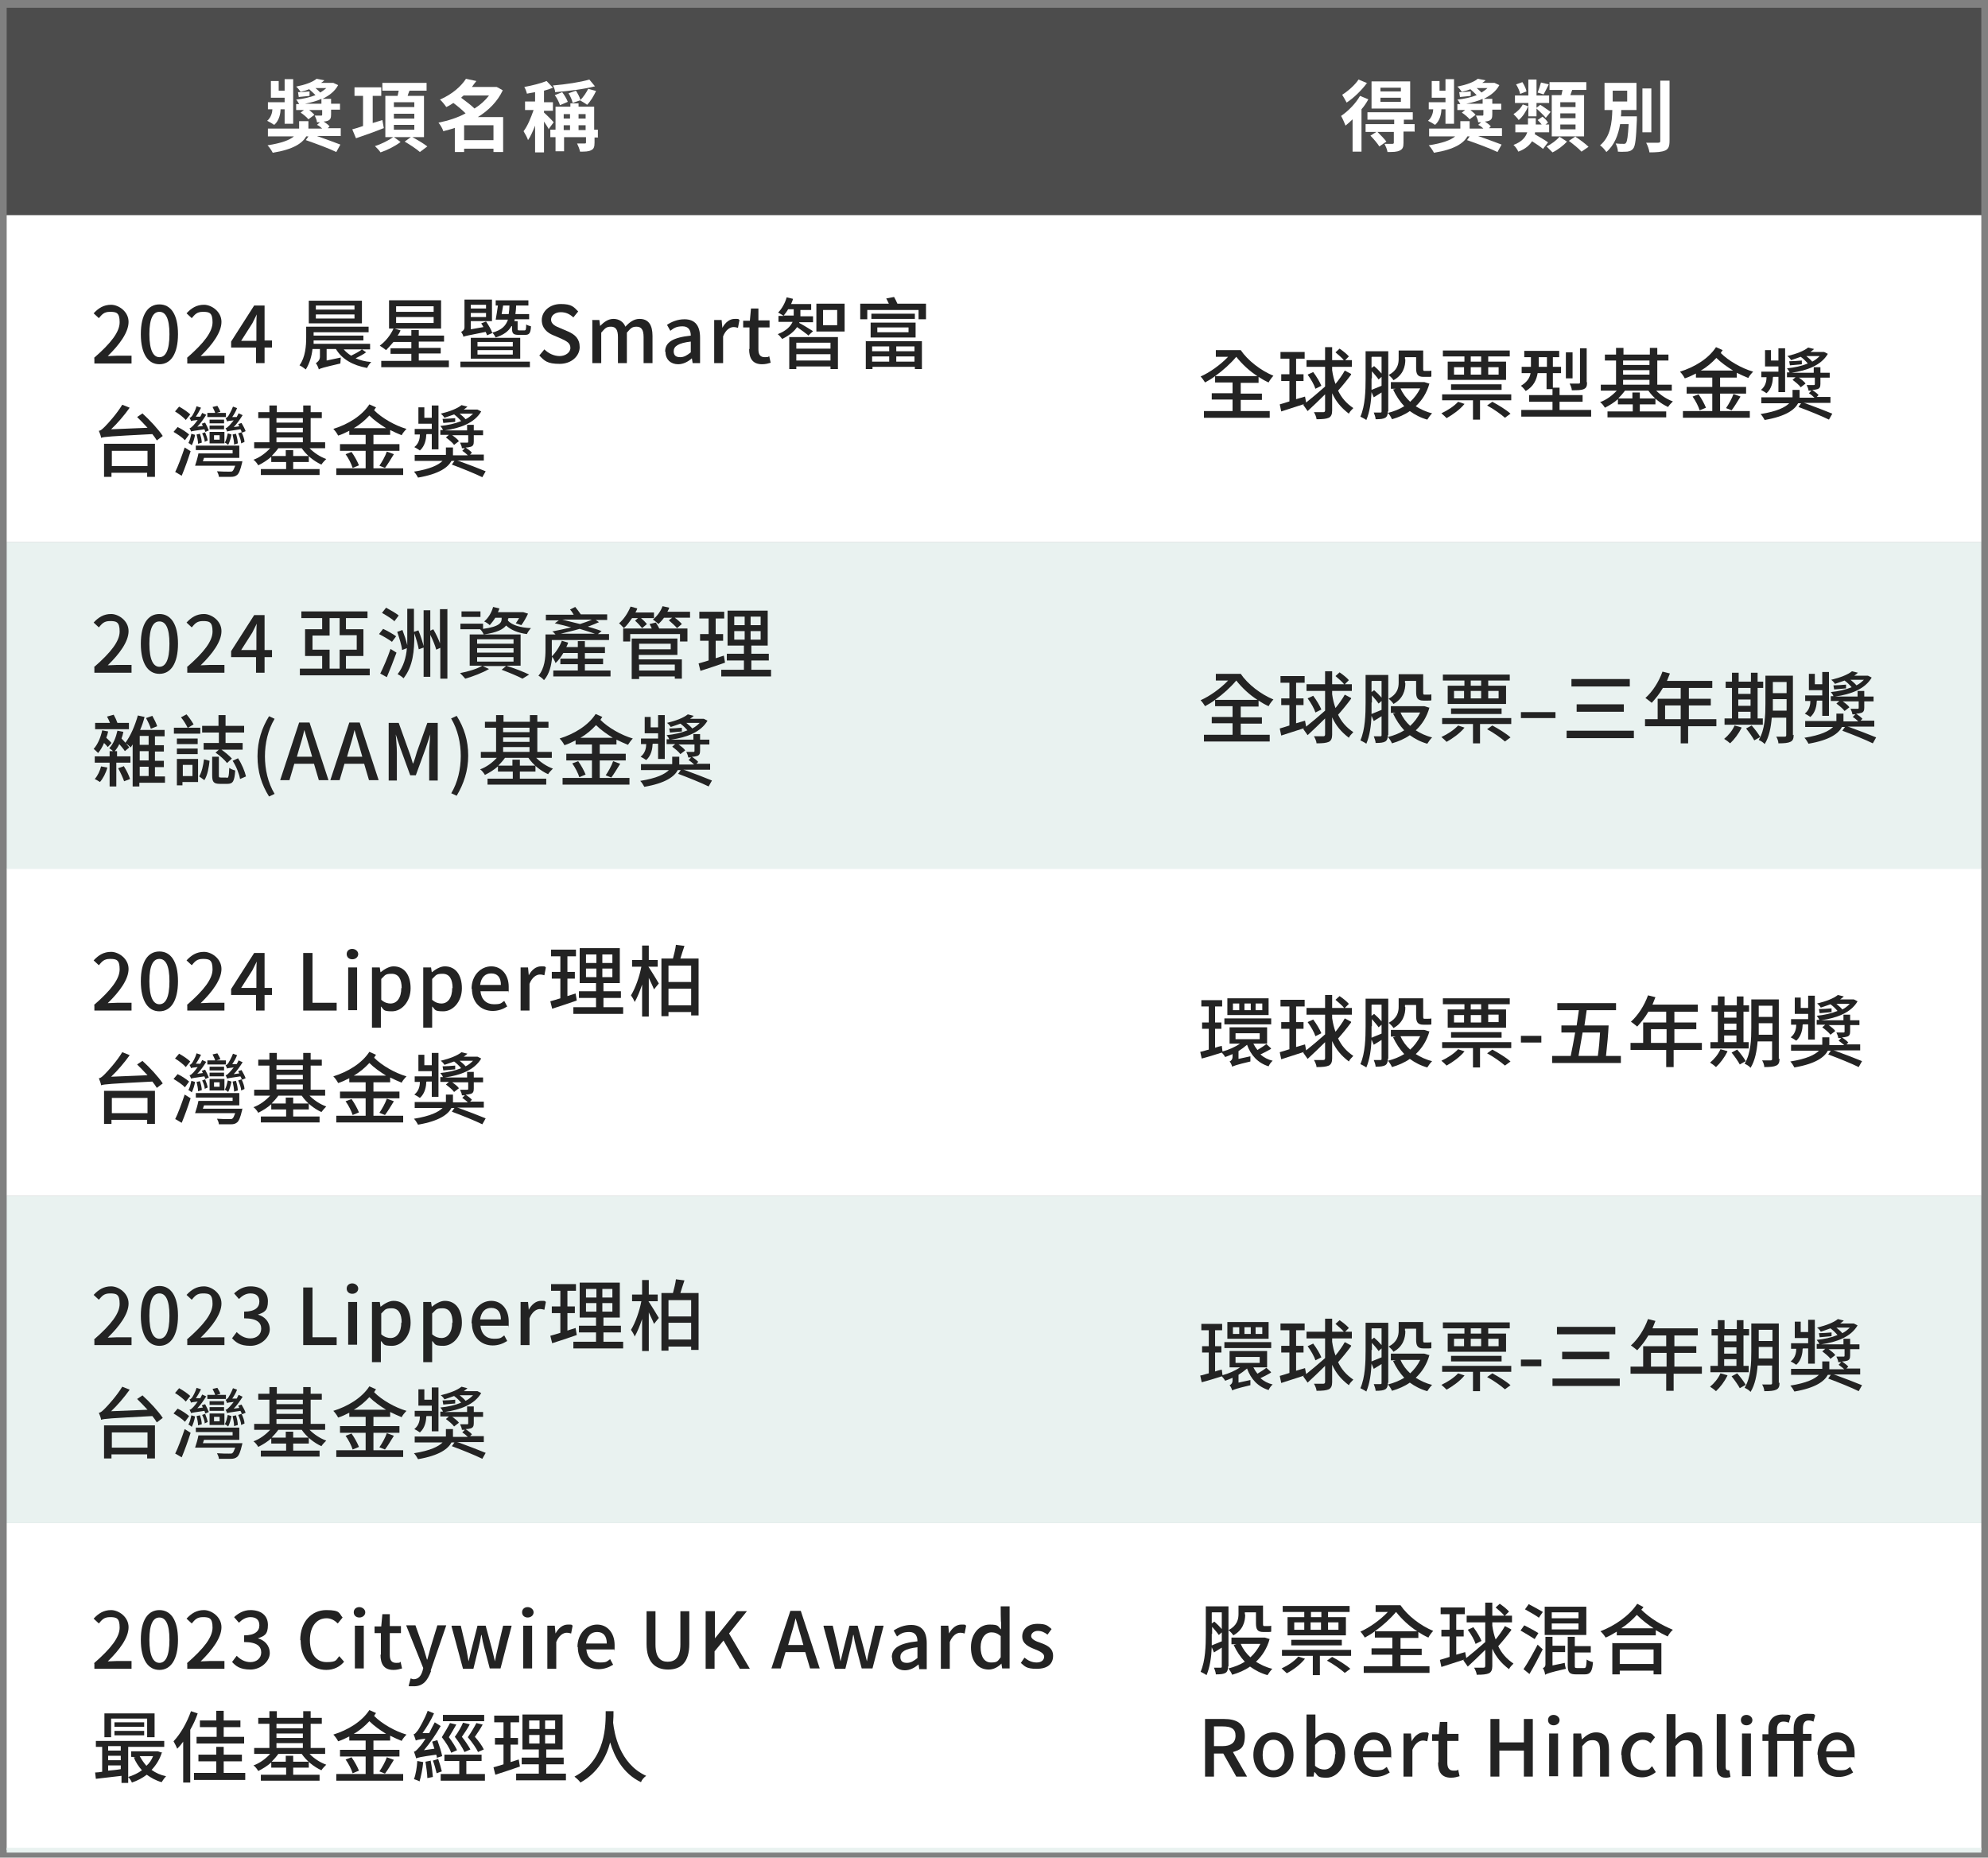 <?xml version="1.0" encoding="UTF-8"?>
<svg id="_圖層_1" data-name=" 圖層 1" xmlns="http://www.w3.org/2000/svg" version="1.1" viewBox="0 0 535 499.8">
  <rect x="0" y="0" width="535" height="499.8" fill="#808080" stroke="none"/>
  <defs>
    <style>
      .cls-1 {
        stroke: #e9f2f0;
        stroke-miterlimit: 10;
        stroke-width: 1.3px;
      }

      .cls-1, .cls-2 {
        fill: #e9f2f0;
      }

      .cls-3 {
        fill: #4c4c4c;
      }

      .cls-3, .cls-2, .cls-4, .cls-5 {
        stroke-width: 0px;
      }

      .cls-4 {
        fill: #232323;
      }

      .cls-5 {
        fill: #fff;
      }
    </style>
  </defs>
  <rect class="cls-3" x="1.8" y="2.1" width="531.4" height="55.8"/>
  <rect class="cls-5" x="1.8" y="57.9" width="531.4" height="88"/>
  <rect class="cls-5" x="1.8" y="409.8" width="531.4" height="88"/>
  <rect class="cls-2" x="1.8" y="145.9" width="531.4" height="88"/>
  <rect class="cls-5" x="1.8" y="233.8" width="531.4" height="88"/>
  <rect class="cls-2" x="1.8" y="321.8" width="531.4" height="88"/>
  <g>
    <path class="cls-5" d="M85.3,36.6c2.2.8,4.8,1.7,6.3,2.3l-1.1,2c-1.8-.9-5.6-2.3-8.2-3.2l.7-1h-.6c-1,1.8-3.4,3.5-9,4.4-.3-.6-.9-1.5-1.4-2,3.8-.6,5.9-1.4,7.1-2.4h-7v-2.1h8.4c0-.2,0-.4,0-.6v-1.4h2.5v1.5c0,.2,0,.3,0,.5h3.7c-.4-.4-.9-.8-1.4-1l.8-.7h-.8c0-.6-.4-1.3-.6-1.8.7,0,1.4,0,1.7,0,.2,0,.3,0,.3-.3v-1.2h-3.5c.5.4,1.1.9,1.4,1.3l-1.6,1.2c-.4-.5-1.3-1.3-2.1-1.8l.9-.7h-2.1v-1.6h.8c-.2-.4-.5-.9-.8-1.2,1.9-.2,3.7-.6,5.2-1.2-.5-.5-1.1-1.1-1.7-1.6-.7.3-1.4.5-2.3.7-.3-.4-.8-1.1-1.2-1.4,2.5-.5,4.4-1.2,5.5-2.1l2.1.4c-.3.3-.6.5-.9.7h3.3c0,0,1.3.6,1.3.6-.9,1.7-2.4,2.8-4.2,3.7h2.3v1.3h2.4v1.6h-2.4v1.3c0,1-.2,1.4-.9,1.7-.3.1-.7.2-1.1.2.6.4,1.3.9,1.6,1.3l-.5.5h3.5v2.1h-6.2ZM75.5,29.4c0,1-.3,3-1.7,4.2-.4-.3-1.3-.8-1.9-1.1,1.1-.9,1.4-2.4,1.4-3.1h-1.2v-1.9h4.5v-1.2h-3.7v-4.5h2.1v2.6h1.6v-3.1h2.3v12h-2.3v-3.9h-1.1ZM83.3,25.8c-1,.1-2,.2-2.9.3l-.2-1.3c.9,0,1.9-.1,3.1-.2v1.2ZM86.5,27.9v-1.3c-1.3.6-2.8,1-4.4,1.3h4.4ZM84.9,23.7c.5.4.9.8,1.3,1.2.6-.4,1.2-.8,1.6-1.2h-2.9Z"/>
    <path class="cls-5" d="M103.2,34.5c-2.5,1-5.3,2-7.4,2.7l-1-2.4c.8-.2,1.8-.5,2.9-.9v-8.1h-2.3v-2.3h7.2v2.3h-2.3v7.3l2.6-.8.4,2.2ZM105.9,36.8l1.9,1.4c-1.4,1.1-3.6,2.2-5.4,2.8-.3-.5-1-1.2-1.5-1.7,1.7-.5,3.8-1.6,4.9-2.4h-2.1v-11.1h3.3c.1-.5.2-1,.3-1.4h-4.4v-2.1h11.9v2.1h-4.6c-.2.5-.4,1-.5,1.4h4.4v11.1h-8ZM106,28.8h5.5v-1.3h-5.5v1.3ZM106,31.9h5.5v-1.3h-5.5v1.3ZM106,34.9h5.5v-1.3h-5.5v1.3ZM110.8,36.8c1.3.7,3.2,1.8,4.2,2.6l-2,1.5c-.9-.8-2.7-2-4.1-2.8l1.8-1.3Z"/>
    <path class="cls-5" d="M135.4,40.9h-2.6v-.9h-7.9v.9h-2.5v-6.5c-1,.4-2.1.6-3.1.9-.2-.7-.8-1.7-1.3-2.3,2.5-.5,5.1-1.3,7.3-2.5-.9-.9-2.2-2-3.3-2.8-.6.4-1.2.8-1.9,1.1-.4-.6-1.2-1.6-1.7-2,3.4-1.5,5.7-3.6,7-5.6l2.8.6c-.4.5-.8,1-1.2,1.6h6.6c0-.1,1.7.9,1.7.9-1.4,3-3.8,5.4-6.7,7.2h6.8v9.4ZM124.9,25.6c-.3.2-.5.4-.8.7,1.2.9,2.7,2,3.6,2.9,1.6-1,2.9-2.2,3.9-3.5h-6.7ZM132.8,37.7v-4h-7.9v4h7.9Z"/>
    <path class="cls-5" d="M147.6,34.6c-.3-.5-.7-1.2-1.2-1.9v8.3h-2.4v-7.2c-.6,1.5-1.2,2.9-1.9,3.9-.2-.7-.8-1.7-1.2-2.4,1.1-1.4,2-3.7,2.7-5.7h-2.3v-2.3h2.7v-2.5c-.8.1-1.5.3-2.2.4-.1-.5-.4-1.3-.7-1.8,2.2-.4,4.5-1,6-1.6l1.7,1.8c-.7.3-1.6.6-2.4.8v3.1h2.4v2.3h-2.4v.5c.6.5,2.2,2.1,2.6,2.6l-1.4,1.9ZM161,37h-1v1.4c0,1.1-.2,1.7-.9,2-.7.4-1.7.4-3,.4-.1-.6-.5-1.6-.8-2.2.8,0,1.7,0,2,0,.3,0,.4,0,.4-.3v-1.4h-5.9v3.8h-2.3v-3.8h-1.4v-2h1.4v-6.2h4v-.9h2.2v.9h4.2v6.2h1v2ZM160.2,23.2c-3,.8-7.2,1.3-10.8,1.6,0-.5-.3-1.3-.6-1.8,3.5-.3,7.5-.9,9.8-1.6l1.5,1.8ZM150.7,28.3c-.2-.7-.8-1.9-1.4-2.7l2-.8c.6.8,1.2,1.8,1.5,2.6l-2.1.9ZM151.7,30.7v1.2h1.7v-1.2h-1.7ZM151.7,35h1.7v-1.3h-1.7v1.3ZM160.4,24.5c-.6,1.3-1.5,2.8-2.4,3.7-.5-.4-1.4-.9-1.9-1.2h0s-2,.7-2,.7c-.1-.7-.6-1.8-1.1-2.6l2-.7c.5.8,1,1.7,1.2,2.5.8-.8,1.6-2,2.1-3l2.2.6ZM155.7,30.7v1.2h1.9v-1.2h-1.9ZM157.6,35v-1.3h-1.9v1.3h1.9Z"/>
  </g>
  <g>
    <path class="cls-5" d="M368.2,26.8c-.5.9-1.1,1.8-1.8,2.6v11.4h-2.4v-8.7c-.6.6-1.3,1.2-1.9,1.7-.2-.5-.8-2-1.2-2.6,1.9-1.3,3.9-3.3,5.1-5.4l2.2.9ZM367.9,22.3c-1.4,1.9-3.5,4-5.5,5.3-.3-.6-.9-1.6-1.2-2.1,1.6-1,3.5-2.7,4.4-4.1l2.4,1ZM380.6,35.4h-2.9v3c0,1.2-.2,1.7-1,2.1-.8.4-1.8.4-3.3.4-.1-.7-.5-1.6-.8-2.2.9,0,1.9,0,2.1,0,.3,0,.4-.1.4-.3v-2.9h-4.4c.8.8,1.9,1.9,2.4,2.6l-1.9,1.3c-.5-.8-1.5-2-2.4-2.9l1.6-1h-2.9v-2.1h7.7v-1.2h-7.2v-2h12.2v2h-2.4v1.2h2.9v2.1ZM379.5,29.2h-10.4v-7.3h10.4v7.3ZM377,23.6h-5.5v1h5.5v-1ZM377,26.3h-5.5v1.1h5.5v-1.1Z"/>
    <path class="cls-5" d="M397.8,36.6c2.2.8,4.8,1.7,6.3,2.3l-1.1,2c-1.8-.9-5.6-2.3-8.2-3.2l.7-1h-.6c-1,1.8-3.4,3.5-9,4.4-.3-.6-.9-1.5-1.4-2,3.8-.6,5.9-1.4,7.1-2.4h-7v-2.1h8.4c0-.2,0-.4,0-.6v-1.4h2.5v1.5c0,.2,0,.3,0,.5h3.7c-.4-.4-.9-.8-1.4-1l.8-.7h-.8c0-.6-.4-1.3-.6-1.8.7,0,1.4,0,1.7,0,.2,0,.3,0,.3-.3v-1.2h-3.5c.5.4,1.1.9,1.4,1.3l-1.6,1.2c-.4-.5-1.3-1.3-2.1-1.8l.9-.7h-2.1v-1.6h.8c-.2-.4-.5-.9-.8-1.2,1.9-.2,3.7-.6,5.2-1.2-.5-.5-1.1-1.1-1.7-1.6-.7.3-1.4.5-2.3.7-.3-.4-.8-1.1-1.2-1.4,2.5-.5,4.4-1.2,5.5-2.1l2.1.4c-.3.3-.6.5-.9.7h3.3c0,0,1.3.6,1.3.6-.9,1.7-2.4,2.8-4.2,3.7h2.3v1.3h2.4v1.6h-2.4v1.3c0,1-.2,1.4-.9,1.7-.3.1-.7.2-1.1.2.6.4,1.3.9,1.6,1.3l-.5.5h3.5v2.1h-6.2ZM387.9,29.4c0,1-.3,3-1.7,4.2-.4-.3-1.3-.8-1.9-1.1,1.1-.9,1.4-2.4,1.4-3.1h-1.2v-1.9h4.5v-1.2h-3.7v-4.5h2.1v2.6h1.6v-3.1h2.3v12h-2.3v-3.9h-1.1ZM395.8,25.8c-1,.1-2,.2-2.9.3l-.2-1.3c.9,0,1.9-.1,3.1-.2v1.2ZM399,27.9v-1.3c-1.3.6-2.8,1-4.4,1.3h4.4ZM397.4,23.7c.5.4.9.8,1.3,1.2.6-.4,1.2-.8,1.6-1.2h-2.9Z"/>
    <path class="cls-5" d="M411.2,28.7c-.5,1.3-1.5,2.8-2.5,3.6-.3-.5-1-1.2-1.4-1.6,1-.6,2-1.6,2.5-2.6l1.5.5ZM415.3,40.1c-.7-.6-1.9-1.4-3-2.1-.7,1.1-1.8,2.1-3.7,2.8-.2-.5-.8-1.4-1.3-1.8,2.4-.9,3.3-2.2,3.7-3.4h-3.2v-2.1h3.4v-1.7h2.1v1.7h1.6c-.3-.4-.7-.8-1.1-1.2l1.3-.9c.6.4,1.2,1.1,1.5,1.6l-.7.5h1v2.1h-3.8c0,.2,0,.4-.1.5,1.2.7,2.8,1.6,3.6,2.2l-1.3,1.7ZM411.3,27.7h-3.6v-2h3.6v-4.3h2.2v4.3h3.4v2h-3.4v1.3l1-.8c.6.3,2.3,1.6,2.8,1.9l-1.3,1.6c-.5-.6-1.7-1.8-2.5-2.5v2.1h-2.2v-3.7ZM409.1,25.3c-.1-.7-.6-1.8-1.1-2.6l1.7-.6c.5.8,1,1.8,1.1,2.5l-1.8.7ZM416.8,22.7c-.5,1-1,2-1.4,2.7l-1.6-.5c.3-.8.7-1.9.9-2.7l2.1.5ZM421.7,38.1c-.9,1-2.6,2.3-3.9,2.9-.4-.4-1.1-1.1-1.6-1.6,1.3-.6,2.7-1.7,3.5-2.6l2,1.3ZM420.2,25.6c.1-.5.2-.9.3-1.4h-3.5v-2.1h9.9v2.1h-3.8c-.2.5-.3.9-.5,1.4h3.7v11.1h-8.7v-11.1h2.5ZM424,27.5h-4.1v1.3h4.1v-1.3ZM424,30.5h-4.1v1.3h4.1v-1.3ZM424,33.5h-4.1v1.3h4.1v-1.3ZM424,36.8c1.2.8,2.7,1.9,3.5,2.7l-1.9,1.3c-.7-.8-2.2-2-3.4-2.9l1.8-1.2Z"/>
    <path class="cls-5" d="M440.5,31.3s0,.6,0,.9c-.2,5.1-.4,7.1-1,7.8-.4.5-.9.7-1.6.8-.6,0-1.5.1-2.5,0,0-.7-.3-1.6-.6-2.2.8.1,1.7.1,2.1.1s.5,0,.7-.3c.3-.4.5-1.7.7-5h-2.3c-.5,2.9-1.5,5.6-3.7,7.5-.4-.6-1.1-1.4-1.7-1.8,2.8-2.3,3.2-6,3.3-9.5h-2.1v-7.3h8.6v7.3h-4.1c0,.6,0,1.2-.1,1.7h4.4ZM434,27.3h3.9v-2.9h-3.9v2.9ZM444.4,35.6h-2.4v-11.8h2.4v11.8ZM449.3,21.7v16.2c0,1.5-.3,2.2-1.2,2.6-.9.4-2.3.5-4.2.5-.1-.7-.5-1.9-.9-2.6,1.4,0,2.7,0,3.2,0s.6-.1.6-.5v-16.2h2.5Z"/>
  </g>
  <line class="cls-1" x1="1.8" y1="497.8" x2="533.2" y2="497.8"/>
  <g>
    <path class="cls-4" d="M25.3,96.3c4.6-4,6.9-7,6.9-9.6s-.9-2.8-2.6-2.8-2.2.8-3,1.7l-1.4-1.3c1.3-1.4,2.7-2.3,4.7-2.3s4.7,1.8,4.7,4.6-2.4,6.1-5.6,9.2c.8,0,1.8-.1,2.5-.1h3.9v2.1h-10v-1.4Z"/>
    <path class="cls-4" d="M37.9,89.9c0-5.4,2-8,5-8s5,2.6,5,8-2,8.1-5,8.1-5-2.7-5-8.1ZM45.6,89.9c0-4.4-1.1-6-2.7-6s-2.7,1.6-2.7,6,1.1,6.2,2.7,6.2,2.7-1.7,2.7-6.2Z"/>
    <path class="cls-4" d="M50.3,96.3c4.6-4,6.9-7,6.9-9.6s-.9-2.8-2.6-2.8-2.2.8-3,1.7l-1.4-1.3c1.3-1.4,2.7-2.3,4.7-2.3s4.7,1.8,4.7,4.6-2.4,6.1-5.6,9.2c.8,0,1.8-.1,2.5-.1h3.9v2.1h-10v-1.4Z"/>
    <path class="cls-4" d="M73.2,93.5h-2v4.2h-2.3v-4.2h-6.7v-1.6l6.2-9.7h2.8v9.4h2v1.9ZM69,91.7v-4.1c0-.8,0-2.1.1-3h0c-.4.8-.8,1.6-1.2,2.4l-3,4.7h4.2Z"/>
    <path class="cls-4" d="M98.5,94.8c-.8.6-1.8,1.1-2.8,1.6,1.2.5,2.6.9,4.2,1-.4.4-.9,1.1-1.1,1.6-3.9-.7-6.8-2.4-8.4-5.1h-2.5v3.1l3.8-.8c0,.5-.1,1.2-.1,1.6-4.7,1.1-5.4,1.3-5.8,1.6-.1-.5-.5-1.3-.8-1.7.4-.2,1.1-.8,1.1-1.7v-2.1h-2c-.2,1.9-.8,3.9-1.8,5.5-.4-.3-1.2-.9-1.7-1.1,1.6-2.2,1.8-5.3,1.8-7.5v-2.9h16.8v1.5h-14.8v.9h13.4v1.3h-13.4c0,.3,0,.6,0,.9h15.2v1.5h-7.1c.5.6,1.2,1.2,2,1.7,1-.5,2.2-1.1,2.9-1.7l1.3.9ZM97.4,87h-14.3v-6.1h14.3v6.1ZM95.4,82.2h-10.4v1.1h10.4v-1.1ZM95.4,84.6h-10.4v1.1h10.4v-1.1Z"/>
    <path class="cls-4" d="M120.8,97.1v1.7h-18.2v-1.7h8.1v-1.9h-5.6v-1.5h5.6v-1.7h-4.8c-.7.8-1.4,1.6-2,2.2-.4-.3-1.2-.9-1.7-1.2,1.5-1.1,2.9-2.8,3.7-4.6h-1.2v-7.6h14v7.6h-12.5l1.6.5c-.2.5-.5,1-.8,1.4h3.7v-1.5h2v1.5h6.8v1.6h-6.8v1.7h5.9v1.5h-5.9v1.9h8.1ZM106.6,83.9h10.1v-1.5h-10.1v1.5ZM106.6,86.9h10.1v-1.6h-10.1v1.6Z"/>
    <path class="cls-4" d="M123.9,97.3h18.7v1.5h-18.7v-1.5ZM131.1,90.3c-.1-.3-.2-.6-.4-1-4.9,1-5.6,1.1-6,1.3,0-.4-.4-1-.6-1.3.4-.2.9-.5.9-1.3v-7.4h7.4v5.8h-5.7v2.2l3.4-.6c-.2-.4-.4-.7-.6-1l1.3-.5c.7,1,1.4,2.2,1.7,3.1l-1.4.6ZM126.7,90.9h13.3v5.6h-13.3v-5.6ZM126.7,82v1h4.1v-1h-4.1ZM130.8,85.3v-1.1h-4.1v1.1h4.1ZM128.5,93.2h9.5v-1.2h-9.5v1.2ZM128.5,95.4h9.5v-1.2h-9.5v1.2ZM137.6,87.8c-.8,1.4-2.1,2.3-4.2,3-.2-.4-.6-1-.9-1.3,2.5-.7,3.6-1.8,4.2-3.5h-3.3c.2-1,.4-2.5.6-3.8h-.6v-1.4h8.8v1.4h-3.3c0,.8-.1,1.6-.2,2.3h3.7v1.4h-3.9c0,.2,0,.3-.1.5h.9v2c0,.4,0,.5.5.5h1.3c.4,0,.5-.2.5-1.6.3.2.9.4,1.3.5-.1,1.9-.5,2.3-1.6,2.3h-1.7c-1.5,0-1.8-.4-1.8-1.7v-.7ZM136.9,84.5c.1-.7.2-1.5.2-2.3h-1.7c-.1.8-.3,1.6-.4,2.3h1.9Z"/>
    <path class="cls-4" d="M145.1,95.7l1.4-1.7c1.1,1.1,2.6,1.8,4.1,1.8s2.9-.9,2.9-2.2-1-1.8-2.5-2.5l-2.1-.9c-1.5-.6-3.1-1.8-3.1-4.1s2.1-4.3,5.1-4.3,3.5.8,4.7,2l-1.3,1.6c-1-.9-2-1.4-3.4-1.4s-2.6.8-2.6,2,1.2,1.8,2.5,2.3l2.1.9c1.8.8,3.1,1.9,3.1,4.2s-2.1,4.5-5.4,4.5-4.1-.8-5.5-2.3Z"/>
    <path class="cls-4" d="M159.3,86.1h2l.2,1.6h0c1-1,2.1-1.9,3.6-1.9s2.7.8,3.2,2.1c1.1-1.2,2.3-2.1,3.8-2.1,2.4,0,3.5,1.6,3.5,4.6v7.3h-2.4v-7c0-2-.6-2.8-1.9-2.8s-1.6.5-2.6,1.6v8.2h-2.4v-7c0-2-.6-2.8-1.9-2.8s-1.6.5-2.6,1.6v8.2h-2.4v-11.5Z"/>
    <path class="cls-4" d="M179,94.6c0-2.5,2.1-3.8,6.9-4.3,0-1.3-.5-2.5-2.2-2.5s-2.4.5-3.3,1.2l-.9-1.6c1.2-.8,2.8-1.5,4.7-1.5,2.9,0,4.2,1.8,4.2,4.9v6.9h-2l-.2-1.3h0c-1,.9-2.3,1.6-3.7,1.6-2,0-3.4-1.3-3.4-3.3ZM185.9,94.7v-2.8c-3.4.4-4.6,1.3-4.6,2.6s.8,1.6,1.8,1.6,1.8-.5,2.8-1.3Z"/>
    <path class="cls-4" d="M192.2,86.1h2l.2,2.1h0c.8-1.5,2-2.4,3.3-2.4s.9,0,1.3.3l-.4,2.1c-.4-.1-.7-.2-1.2-.2-.9,0-2.1.7-2.8,2.5v7.2h-2.4v-11.5Z"/>
    <path class="cls-4" d="M201.7,93.9v-5.8h-1.7v-1.8h1.8c0-.1.3-3.3.3-3.3h2v3.2h3v1.9h-3v5.9c0,1.4.5,2.1,1.7,2.1s.9-.1,1.2-.3l.4,1.8c-.7.2-1.4.4-2.3.4-2.6,0-3.5-1.6-3.5-4.1Z"/>
    <path class="cls-4" d="M217.5,90.2c-.6-.5-2-1.5-3-2.2-.7,1.1-2,2.2-4,3.2-.3-.4-.8-1-1.2-1.3,2.4-.9,3.5-2.2,4-3.3h-3.8v-1.6h1.4c-.4-.3-1.1-.7-1.5-.9,1-1,1.9-2.6,2.3-4.1l1.7.4c-.1.5-.3.9-.5,1.4h5.4v1.6h-2.9v1.1c0,.2,0,.4,0,.6h3.4v1.6h-3.7v.2c.8.4,3.1,1.8,3.7,2.2l-1.4,1.3ZM213.6,85c0-.2,0-.4,0-.7v-1.1h-1.5c-.4.7-.8,1.2-1.2,1.7h2.7ZM212.3,90.7h13.2v8.6h-2v-.7h-9.2v.7h-1.9v-8.7ZM214.3,92.2v1.6h9.2v-1.6h-9.2ZM223.5,97v-1.7h-9.2v1.7h9.2ZM227.3,81.7v7.5h-7.6v-7.5h7.6ZM225.3,83.4h-3.8v4.1h3.8v-4.1Z"/>
    <path class="cls-4" d="M249.2,81.7v4.2h-2v-2.5h-13.8v2.5h-1.9v-4.2h7.7c-.2-.5-.5-1-.7-1.4l2.1-.4c.3.5.7,1.3.9,1.8h7.5ZM232.9,91.8h15.2v7.5h-1.9v-.6h-11.4v.6h-1.8v-7.6ZM234.3,86.8h12.1v4h-12.1v-4ZM246.2,84.4v1.4h-11.7v-1.4h11.7ZM234.7,93.2v1.3h4.6v-1.3h-4.6ZM234.7,97.3h4.6v-1.4h-4.6v1.4ZM236.1,89.4h8.4v-1.3h-8.4v1.3ZM246.1,93.2h-4.9v1.3h4.9v-1.3ZM246.1,97.3v-1.4h-4.9v1.4h4.9Z"/>
    <path class="cls-4" d="M38.3,111.2c2,1.8,4.4,4.4,5.5,6.1l-1.6,1.2c-.3-.5-.7-1.1-1.2-1.7-11.5.6-12.9.7-13.8,1,0-.4-.4-1.4-.6-1.9.5,0,1-.5,1.7-1.2.7-.7,3.1-3.3,4.6-5.8l2,.8c-1.5,2.1-3.3,4.2-5,5.8l9.8-.4c-.9-1-1.9-2-2.8-2.9l1.5-1ZM28.1,119.4h13.6v8.9h-2.1v-1.1h-9.6v1.1h-2v-8.9ZM30.1,121.3v4.1h9.6v-4.1h-9.6Z"/>
    <path class="cls-4" d="M49.7,118.4c-.6-.7-2-1.6-3-2.2l1.1-1.3c1.1.5,2.4,1.4,3.1,2l-1.1,1.5ZM47.1,127.1c.8-1.6,1.8-4.3,2.6-6.7l1.6,1c-.7,2.2-1.6,4.7-2.4,6.6l-1.7-1ZM50,113c-.6-.7-1.9-1.7-2.9-2.3l1.1-1.3c1.1.6,2.4,1.5,3,2.1l-1.2,1.5ZM52.5,117c-.2,1-.5,2.1-.9,2.8-.2-.2-.6-.5-.9-.6.4-.7.6-1.6.8-2.5l1,.3ZM55.2,116.1c0-.2-.1-.4-.2-.6-2.8.4-3.3.5-3.6.6,0-.2-.3-.7-.4-.9.3,0,.6-.3,1-.7.2-.2.7-.8,1.2-1.5-1.2.1-1.6.2-1.8.3,0-.2-.3-.7-.4-.9.3,0,.5-.3.7-.5.2-.3.9-1.5,1.2-2.6l1.2.4c-.4.8-.9,1.7-1.4,2.4h1.2c.2-.4.4-.7.5-1l1.1.5c-.7,1.1-1.5,2.3-2.4,3.2l1.5-.2c-.1-.2-.2-.4-.3-.6l.9-.3c.4.7.8,1.6,1,2.1l-.9.4ZM65.2,124s0,.5-.1.7c-.4,1.7-.8,2.7-1.3,3.1-.5.4-1,.5-1.7.5-.6,0-1.9,0-3.2,0,0-.5-.3-1.1-.5-1.5,1.3.1,2.6.1,3.2.1s.7,0,.9-.1c.3-.2.5-.7.8-1.5h-10.8c.3-.9.7-2.2.9-3.3h9.2v-.9h-9.9v-1.2h11.7v3.3h-9.5l-.3.9h10.7ZM53.3,119.4c0-.7-.2-1.7-.4-2.5l.9-.2c.3.8.5,1.8.5,2.4l-1,.3ZM55.1,118.9c0-.6-.3-1.5-.7-2.3l.8-.3c.3.7.6,1.6.7,2.2l-.9.4ZM60.8,112.2h-5v-1.1h2.1c-.1-.5-.5-1.1-.7-1.6l1.3-.3c.3.5.7,1.2.8,1.6l-1,.3h2.5v1.1ZM56.4,116.2h4v3.1h-4v-3.1ZM60.3,113.9h-3.9v-1h3.9v1ZM56.4,114.5h3.9v1h-3.9v-1ZM57.6,118.3h1.5v-1.2h-1.5v1.2ZM62.3,116.9c-.2,1-.5,2.1-.9,2.8-.2-.2-.6-.5-.9-.6.4-.7.6-1.6.8-2.5l1,.3ZM65,116.2c0-.2-.1-.4-.3-.7-2.8.4-3.3.5-3.6.6,0-.2-.3-.7-.4-.9.3,0,.6-.3,1-.7.2-.2.7-.8,1.2-1.4-1.2.1-1.6.2-1.8.3,0-.2-.3-.7-.4-.9.2,0,.4-.2.7-.5.2-.3.9-1.5,1.3-2.6l1.1.4c-.3.8-.8,1.7-1.3,2.4h1.2c.2-.4.4-.7.5-1l1.1.5c-.7,1.1-1.5,2.3-2.4,3.2l1.5-.2c-.1-.2-.2-.4-.3-.6l.9-.3c.4.7.9,1.6,1.1,2.2l-.9.4ZM63,119.6c0-.7-.2-1.8-.4-2.7l.9-.2c.3.9.5,2,.5,2.6l-1,.3ZM65,116.3c.4.8.8,1.9.8,2.6l-.9.4c0-.7-.4-1.8-.8-2.7l.9-.3Z"/>
    <path class="cls-4" d="M83.3,120.6c1.2,1.2,2.8,2.3,4.5,2.9-.4.4-1,1-1.3,1.5-2-.9-4-2.5-5.3-4.4h-6.3c-.5.7-1.2,1.5-1.8,2.1h3.8v-1.6h2v1.6h4.2v1.6h-4.2v1.9h7.1v1.6h-15.8v-1.6h6.8v-1.9h-4v-1.4c-1,.9-2.3,1.7-3.5,2.3-.3-.5-.8-1.2-1.3-1.5,1.7-.6,3.3-1.8,4.5-3.1h-4.3v-1.6h4.1v-6.5h-3v-1.6h3v-1.8h2v1.8h7.1v-1.8h2v1.8h3v1.6h-3v6.5h3.9v1.6h-4.2ZM74.4,112.5v1.2h7.1v-1.2h-7.1ZM74.4,116.3h7.1v-1.2h-7.1v1.2ZM74.4,119h7.1v-1.3h-7.1v1.3Z"/>
    <path class="cls-4" d="M100.5,117v2.5h7v1.8h-7v4.7h8v1.8h-18v-1.8h7.9v-4.7h-6.9v-1.8h6.9v-2.5h-4.4v-1.1c-1,.5-2,1-3,1.3-.3-.6-.8-1.3-1.3-1.8,3.9-1.2,7.7-3.5,9.7-6.6l1.8.8c-.2.3-.4.5-.5.8,2.1,2.1,5.6,4.1,8.7,5-.4.4-1.1,1.2-1.3,1.7-1-.4-2.1-.9-3.1-1.4v1.3h-4.4ZM94.6,121.6c.8,1.1,1.6,2.6,2,3.6l-1.7.7c-.3-1-1.1-2.6-1.9-3.7l1.6-.6ZM103.9,115.2c-1.6-1-3.2-2.1-4.5-3.4-1.2,1.3-2.6,2.5-4.2,3.4h8.7ZM102.1,125.3c.7-1,1.6-2.6,2-3.8l1.9.7c-.8,1.3-1.7,2.8-2.4,3.7l-1.5-.6Z"/>
    <path class="cls-4" d="M123.4,124c2.5.9,5.6,2.1,7.3,2.8l-.9,1.6c-1.8-.9-5.5-2.4-8.2-3.4l.7-1h-.8c-.9,1.7-3.2,3.5-9,4.5-.2-.4-.7-1.2-1.1-1.6,4.4-.7,6.6-1.8,7.7-2.9h-7.5v-1.6h8.4c0-.3,0-.5,0-.7v-1.3h1.9v1.4c0,.2,0,.4,0,.7h4c-.4-.4-1-.9-1.5-1.2l.7-.7h-.8c0-.5-.3-1-.5-1.5.8,0,1.7,0,1.9,0,.2,0,.3,0,.3-.3v-1.7h-4.3c.7.5,1.5,1.1,1.8,1.6l-1.3,1c-.4-.6-1.4-1.4-2.2-2l.8-.7h-2.3v-1.3h.7c-.1-.4-.5-.8-.7-1.1,2-.2,3.9-.6,5.6-1.3-.5-.6-1.2-1.3-1.9-1.8-.8.3-1.7.6-2.6.9-.2-.4-.7-.9-1-1.1,2.5-.6,4.5-1.4,5.6-2.3l1.6.4c-.3.3-.6.5-1,.8h3.7c0,0,1,.5,1,.5-1.8,3.1-5.6,4.5-9.8,5.1h6v-1.5h1.8v1.5h2.5v1.3h-2.5v1.7c0,.8-.2,1.2-.8,1.4-.4.1-.8.2-1.4.2.7.5,1.4,1,1.7,1.4l-.5.5h3.7v1.6h-7.2ZM114.7,117c0,1-.3,3-1.7,4.2-.4-.3-1.1-.7-1.5-.9,1.3-1,1.5-2.5,1.5-3.4h0c0,0-1.4,0-1.4,0v-1.5h4.6v-1.4h-3.6v-4.4h1.6v2.8h2v-3.3h1.8v11.8h-1.8v-4.1h-1.4ZM122.6,113.5c-1.2.1-2.2.2-3.3.3l-.2-1.1c1,0,2.1-.1,3.4-.2v1ZM123.7,111.3c.6.5,1.2,1,1.6,1.5.8-.4,1.4-.9,2-1.5h-3.6Z"/>
  </g>
  <g>
    <path class="cls-4" d="M25.3,179.5c4.6-4,6.9-7,6.9-9.6s-.9-2.8-2.6-2.8-2.2.8-3,1.7l-1.4-1.3c1.3-1.4,2.7-2.3,4.7-2.3s4.7,1.8,4.7,4.6-2.4,6.1-5.6,9.2c.8,0,1.8-.1,2.5-.1h3.9v2.1h-10v-1.4Z"/>
    <path class="cls-4" d="M37.9,173.2c0-5.4,2-8,5-8s5,2.6,5,8-2,8.1-5,8.1-5-2.7-5-8.1ZM45.6,173.2c0-4.4-1.1-6-2.7-6s-2.7,1.6-2.7,6,1.1,6.2,2.7,6.2,2.7-1.7,2.7-6.2Z"/>
    <path class="cls-4" d="M50.3,179.5c4.6-4,6.9-7,6.9-9.6s-.9-2.8-2.6-2.8-2.2.8-3,1.7l-1.4-1.3c1.3-1.4,2.7-2.3,4.7-2.3s4.7,1.8,4.7,4.6-2.4,6.1-5.6,9.2c.8,0,1.8-.1,2.5-.1h3.9v2.1h-10v-1.4Z"/>
    <path class="cls-4" d="M73.2,176.8h-2v4.2h-2.3v-4.2h-6.7v-1.6l6.2-9.7h2.8v9.4h2v1.9ZM69,174.9v-4.1c0-.8,0-2.1.1-3h0c-.4.8-.8,1.6-1.2,2.4l-3,4.7h4.2Z"/>
    <path class="cls-4" d="M99.5,179.9v1.8h-18.8v-1.8h6v-3.4h-4.6v-7.2h4.6v-3h-5.6v-1.8h17.8v1.8h-5.8v3h4.7v7.2h-4.7v3.4h6.2ZM88.7,174.8v5.1h2.7v-5.1h4.6v-3.9h-4.6v-4.6h-2.7v4.7h-4.6v3.8h4.6Z"/>
    <path class="cls-4" d="M105.5,172.7c-.8-.6-2.3-1.5-3.5-2.1l1.1-1.4c1.1.5,2.7,1.4,3.5,2l-1.2,1.6ZM102.3,181.3c.8-1.6,2-4.3,2.8-6.7l1.6,1c-.8,2.2-1.8,4.7-2.6,6.6l-1.8-1ZM106.2,167.2c-.7-.7-2.2-1.6-3.4-2.3l1.1-1.4c1.1.6,2.7,1.5,3.4,2.1l-1.2,1.6ZM112.6,169.6c.6,1.4,1.2,3.4,1.5,4.6l-1.4.5c-.2-1.1-.7-2.9-1.2-4.3v.5c0,4.1-.3,8.3-2.9,11.6-.4-.4-1.1-.9-1.6-1.1,1.6-2.1,2.3-4.5,2.5-7l-1.3.5c-.1-1.3-.8-3.4-1.3-4.9l1.4-.5c.5,1.3,1,2.8,1.3,4.1,0-.9,0-1.8,0-2.7v-7.1h1.8v6.2l1.2-.4ZM120.4,163.8v18.8h-1.9v-8.3l-1.1.5c-.3-1.1-.9-2.6-1.6-4v11.3h-1.8v-17.9h1.8v5.5l.8-.4c.7,1.2,1.4,2.6,1.8,3.8v-9.2h1.9Z"/>
    <path class="cls-4" d="M136.7,166.5c0,.1,0,.3,0,.5,1.1,1.2,3.4,1.9,6.2,2-.4.4-.9,1.1-1.1,1.6-2.4-.3-4.3-1.1-5.6-2.3-.8,1-2.4,1.9-6,2.4-.2-.4-.6-1.1-1-1.4h-5.3v-1.5h6.1v1.4c4.6-.6,5-1.8,5-2.7v-.3h-1.7c-.5.8-1,1.4-1.5,2-.3-.3-1-.8-1.5-1,1.1-.9,2-2.4,2.4-3.9l1.7.4c-.1.4-.3.7-.4,1h6.8c0,0,1.3.4,1.3.4-.5,1.1-1.2,2.3-1.8,3.1l-1.5-.5c.3-.4.6-.9.9-1.4h-2.9v.3ZM136.5,179.2c2.2.7,4.5,1.6,5.9,2.3l-1.8,1.1c-1.3-.7-3.5-1.6-5.6-2.4l1.2-1h-6.3l1.7.8c-1.7,1-4.3,2-6.4,2.6-.3-.4-1-1.1-1.4-1.5,2.1-.4,4.6-1.1,6-2h-3.4v-8.4h13.7v8.4h-3.7ZM129.3,166h-5.1v-1.5h5.1v1.5ZM128.4,173.2h9.8v-1.2h-9.8v1.2ZM128.4,175.6h9.8v-1.2h-9.8v1.2ZM128.4,178h9.8v-1.2h-9.8v1.2Z"/>
    <path class="cls-4" d="M164.3,180.4v1.6h-15.4v-1.6h6.6v-1.7h-4.7v-1.5h4.7v-1.5h-3.9c-.6,1-1.3,2-2.1,2.7-.1-.4-.6-1.3-.9-1.7-.2,2.2-.7,4.6-2.2,6.3-.3-.4-1.1-1-1.5-1.2,1.7-2,1.9-4.8,1.9-7v-4.1h2.7c-.3-.3-.6-.7-.9-.8,1.6-.3,3.4-.7,5.1-1.1-1.5-.4-3-.8-4.4-1.1l1.1-.8h-3.5v-1.5h7.5c-.3-.5-.6-1-1-1.4l1.4-.7c.5.6,1.1,1.4,1.5,2h7.1v1.5h-3.1l.9.6c-.9.4-1.9.8-3,1.2,1.4.4,2.7.8,3.7,1.2l-1,.8h3v1.6h-15.4v2.5c0,.6,0,1.3,0,1.9,1.1-1.1,2.1-2.6,2.7-4.2l1.7.5c-.1.4-.3.8-.5,1.2h3.1v-1.6h1.9v1.6h5.4v1.6h-5.4v1.5h4.9v1.5h-4.9v1.7h6.9ZM160.1,170.5c-1.1-.4-2.5-.8-4.1-1.3-1.7.5-3.5.9-5.1,1.3h9.2ZM151.3,166.7c1.5.4,3.2.8,4.8,1.2,1.2-.4,2.4-.8,3.2-1.2h-8Z"/>
    <path class="cls-4" d="M170.1,166.3c-.7,1-1.4,2-2.2,2.7-.3-.3-.9-1-1.3-1.3,1.3-1.1,2.4-2.8,3.1-4.5l1.8.5c-.1.4-.3.7-.5,1.1h5v1.5h-3.5c.6.5,1.2,1.1,1.6,1.6l-1.3,1.1c-.4-.5-1.2-1.4-1.9-2l.8-.7h-1.6ZM176.5,167.5c.3.5.7,1.1.9,1.6h7.6v3.5h-2v-2h-13.4v2h-1.9v-3.5h7.7c-.2-.4-.4-.9-.6-1.2l1.7-.4ZM172,177.4h11.5v5.2h-1.9v-.6h-9.6v.7h-2v-10.9h12.3v4.4h-10.4v1.2ZM172,173.2v1.5h8.5v-1.5h-8.5ZM172,178.8v1.6h9.6v-1.6h-9.6ZM185.7,164.7v1.5h-4.1c.7.5,1.5,1.2,1.9,1.7l-1.3,1.1c-.5-.6-1.5-1.5-2.2-2.1l.9-.7h-2.2c-.5.7-1,1.2-1.5,1.7-.3-.3-1-.9-1.5-1.2,1.1-.9,2.1-2.2,2.6-3.6l1.8.4c-.1.4-.3.7-.5,1.1h6.1Z"/>
    <path class="cls-4" d="M195.1,178.3c-2.3.8-4.7,1.6-6.6,2.2l-.5-2c.8-.2,1.7-.5,2.7-.8v-5.3h-2.3v-1.8h2.3v-4.2h-2.5v-1.8h6.7v1.8h-2.3v4.2h2v1.8h-2v4.7c.7-.2,1.5-.5,2.2-.7l.3,1.8ZM207.5,180.2v1.8h-13.4v-1.8h6.1v-2.5h-4.6v-1.8h4.6v-2.2h-4.4v-9.4h10.8v9.4h-4.4v2.2h4.7v1.8h-4.7v2.5h5.3ZM197.6,168.2h2.8v-2.3h-2.8v2.3ZM197.6,172.1h2.8v-2.3h-2.8v2.3ZM204.7,165.9h-2.7v2.3h2.7v-2.3ZM204.7,169.8h-2.7v2.3h2.7v-2.3Z"/>
    <path class="cls-4" d="M29,201c-.2-.3-.6-.7-1-1.1-.4,1-1,2-1.6,2.7-.3-.3-.9-.9-1.2-1.1,1.1-1.2,1.9-3.1,2.3-5l1.6.3c-.1.6-.3,1.2-.5,1.7.5.5,1.1,1,1.4,1.4l-1,1.1ZM31.3,205.2v6.4h-1.8v-6.4h-4v-1.7h4v-1.4h.9c-.3-.3-.8-.7-1-.8,1.1-1.1,1.8-2.9,2.2-4.7l1.6.3c-.1.6-.3,1.3-.5,1.8.8.8,1.6,1.8,2.1,2.4l-1.2,1c-.3-.5-.9-1.2-1.5-1.9-.3.7-.8,1.4-1.2,1.9h.6v1.4h3.6v1.7h-3.6ZM28.9,206.5c-.4,1.5-1.2,3-2,3.9-.3-.2-1-.6-1.4-.8.8-.9,1.4-2.2,1.7-3.4l1.6.3ZM34.8,196.2h-9.2v-1.7h4c-.2-.5-.5-1.2-.8-1.7l1.8-.5c.4.7.8,1.6,1,2.2h3.1v1.7ZM33.3,206.1c.7,1.1,1.4,2.5,1.7,3.5l-1.6.6c-.3-.9-1-2.4-1.6-3.5l1.4-.5ZM44.4,210.6h-6.9v1h-1.8v-11.3c-.2.3-.4.6-.5.8-.3-.3-1.1-1-1.5-1.2,1.4-1.8,2.6-4.6,3.4-7.4l1.8.4c-.3,1.2-.7,2.4-1.2,3.5h6.6v1.7h-2.6v2.4h2.4v1.7h-2.4v2.5h2.4v1.7h-2.4v2.5h2.7v1.8ZM40,198h-2.4v2.4h2.4v-2.4ZM40,202.1h-2.4v2.5h2.4v-2.5ZM37.6,208.8h2.4v-2.5h-2.4v2.5ZM40.6,196.1c-.2-.8-.8-2-1.3-2.9l1.7-.6c.5.9,1.1,2.1,1.3,2.8l-1.8.7Z"/>
    <path class="cls-4" d="M53.8,197.4h-7v-1.6h3.7c-.4-.8-1.1-2-1.8-2.8l1.5-.8c.7.8,1.5,2,1.9,2.7l-1.5.9h3.3v1.6ZM47.6,200.2v-1.5h5.6v1.5h-5.6ZM53.2,202.9h-5.6v-1.5h5.6v1.5ZM53.3,210.4h-4.2v.9h-1.5v-7.1h5.7v6.2ZM49.2,205.8v3h2.6v-3h-2.6ZM53.6,208.9c.7-1.1,1.1-3,1.3-4.6l1.5.4c-.2,1.7-.5,3.8-1.4,5.2l-1.4-1ZM58.8,197.1h-4.4v-1.8h4.4v-2.9h1.9v2.9h5v1.8h-5v2.8h4.6v1.8h-5.7c1,.7,2.2,1.7,2.8,2.4l-1.3,1.2c-.6-.8-1.9-2-3.1-2.8l.9-.8h-4.1v-1.8h4.1v-2.8ZM61,209.3c.5,0,.6-.4.7-2.7.4.3,1.1.6,1.6.7-.2,2.9-.6,3.6-2.1,3.6h-2c-1.7,0-2.1-.5-2.1-2.3v-5h1.8v5c0,.5,0,.6.6.6h1.5ZM64.1,204.1c1,1.5,1.8,3.5,2.1,4.8l-1.6.7c-.2-1.3-1-3.4-2-4.9l1.5-.7Z"/>
    <path class="cls-4" d="M69.3,203.4c0-4.1,1.2-7.6,3.1-10.7l1.5.7c-1.8,3-2.6,6.6-2.6,10.1s.8,7.1,2.6,10.1l-1.5.7c-2-3.2-3.1-6.6-3.1-10.8Z"/>
    <path class="cls-4" d="M84.6,205.5h-5.4l-1.3,4.4h-2.5l5.1-15.5h2.8l5.1,15.5h-2.6l-1.3-4.4ZM84,203.6l-.6-2.1c-.5-1.7-1-3.4-1.5-5.1h0c-.4,1.8-.9,3.5-1.4,5.1l-.6,2.1h4.2Z"/>
    <path class="cls-4" d="M98.1,205.5h-5.4l-1.3,4.4h-2.5l5.1-15.5h2.8l5.1,15.5h-2.6l-1.3-4.4ZM97.5,203.6l-.6-2.1c-.5-1.7-1-3.4-1.5-5.1h0c-.4,1.8-.9,3.5-1.4,5.1l-.6,2.1h4.2Z"/>
    <path class="cls-4" d="M104.5,194.5h2.8l2.8,7.8c.4,1,.7,2.1,1,3.1h.1c.4-1,.7-2.1,1-3.1l2.8-7.8h2.8v15.5h-2.3v-7.6c0-1.4.2-3.4.3-4.8h0l-1.2,3.6-2.7,7.4h-1.5l-2.7-7.4-1.2-3.6h0c.1,1.4.3,3.4.3,4.8v7.6h-2.2v-15.5Z"/>
    <path class="cls-4" d="M121.4,213.5c1.8-3,2.6-6.6,2.6-10.1s-.8-7.1-2.6-10.1l1.5-.7c2,3.2,3.1,6.6,3.1,10.7s-1.2,7.6-3.1,10.8l-1.5-.7Z"/>
    <path class="cls-4" d="M144.3,203.9c1.2,1.2,2.8,2.3,4.5,2.9-.4.4-1,1-1.3,1.5-2-.9-4-2.5-5.3-4.4h-6.3c-.5.7-1.2,1.5-1.8,2.1h3.8v-1.6h2v1.6h4.2v1.6h-4.2v1.9h7.1v1.6h-15.8v-1.6h6.8v-1.9h-4v-1.4c-1,.9-2.3,1.7-3.5,2.3-.3-.5-.8-1.2-1.3-1.5,1.7-.6,3.3-1.8,4.5-3.1h-4.3v-1.6h4.1v-6.5h-3v-1.6h3v-1.8h2v1.8h7.1v-1.8h2v1.8h3v1.6h-3v6.5h3.9v1.6h-4.2ZM135.4,195.8v1.2h7.1v-1.2h-7.1ZM135.4,199.6h7.1v-1.2h-7.1v1.2ZM135.4,202.3h7.1v-1.3h-7.1v1.3Z"/>
    <path class="cls-4" d="M161.4,200.3v2.5h7v1.8h-7v4.7h8v1.8h-18v-1.8h7.9v-4.7h-6.9v-1.8h6.9v-2.5h-4.4v-1.1c-1,.5-2,1-3,1.3-.3-.6-.8-1.3-1.3-1.8,3.9-1.2,7.7-3.5,9.7-6.6l1.8.8c-.2.3-.4.5-.5.8,2.1,2.1,5.6,4.1,8.7,5-.4.4-1,1.2-1.3,1.7-1-.4-2.1-.9-3.1-1.4v1.3h-4.4ZM155.6,204.8c.8,1.1,1.6,2.6,2,3.6l-1.7.7c-.3-1-1.1-2.6-1.9-3.7l1.6-.6ZM164.9,198.5c-1.6-1-3.2-2.1-4.5-3.4-1.2,1.3-2.6,2.5-4.2,3.4h8.7ZM163,208.6c.7-1,1.6-2.6,2-3.8l1.9.7c-.8,1.3-1.7,2.8-2.4,3.7l-1.5-.6Z"/>
    <path class="cls-4" d="M184.3,207.2c2.5.9,5.6,2.1,7.3,2.8l-.9,1.6c-1.8-.9-5.5-2.4-8.2-3.4l.7-1h-.8c-.9,1.7-3.2,3.5-9,4.5-.2-.4-.7-1.2-1.1-1.6,4.4-.7,6.6-1.8,7.7-2.9h-7.5v-1.6h8.4c0-.3,0-.5,0-.7v-1.3h1.9v1.4c0,.2,0,.4,0,.7h4c-.4-.4-1-.9-1.5-1.2l.7-.7h-.8c0-.5-.3-1-.5-1.5.8,0,1.7,0,1.9,0,.2,0,.3,0,.3-.3v-1.7h-4.3c.7.5,1.5,1.1,1.8,1.6l-1.3,1c-.4-.6-1.4-1.4-2.2-2l.8-.7h-2.3v-1.3h.7c-.1-.4-.5-.8-.7-1.1,2-.2,3.9-.6,5.6-1.3-.5-.6-1.2-1.3-1.9-1.8-.8.3-1.7.6-2.6.9-.2-.4-.7-.9-1-1.1,2.5-.6,4.5-1.4,5.6-2.3l1.6.4c-.3.3-.6.5-1,.8h3.7c0,0,1,.5,1,.5-1.8,3.1-5.6,4.5-9.8,5.1h6v-1.5h1.8v1.5h2.5v1.3h-2.5v1.7c0,.8-.2,1.2-.8,1.4-.4.1-.8.2-1.4.2.7.5,1.4,1,1.7,1.4l-.5.5h3.7v1.6h-7.2ZM175.6,200.3c0,1-.3,3-1.7,4.2-.4-.3-1.1-.7-1.5-.9,1.3-1,1.5-2.5,1.5-3.4h0c0,0-1.4,0-1.4,0v-1.5h4.6v-1.4h-3.6v-4.4h1.6v2.8h2v-3.3h1.8v11.8h-1.8v-4.1h-1.4ZM183.6,196.8c-1.2.1-2.2.2-3.3.3l-.2-1.1c1,0,2.1-.1,3.4-.2v1ZM184.7,194.5c.6.5,1.2,1,1.6,1.5.8-.4,1.4-.9,2-1.5h-3.6Z"/>
  </g>
  <g>
    <path class="cls-4" d="M25.3,270.4c4.6-4,6.9-7,6.9-9.6s-.9-2.8-2.6-2.8-2.2.8-3,1.7l-1.4-1.3c1.3-1.4,2.7-2.3,4.7-2.3s4.7,1.8,4.7,4.6-2.4,6.1-5.6,9.2c.8,0,1.8-.1,2.5-.1h3.9v2.1h-10v-1.4Z"/>
    <path class="cls-4" d="M37.9,264c0-5.4,2-8,5-8s5,2.6,5,8-2,8.1-5,8.1-5-2.7-5-8.1ZM45.6,264c0-4.4-1.1-6-2.7-6s-2.7,1.6-2.7,6,1.1,6.2,2.7,6.2,2.7-1.7,2.7-6.2Z"/>
    <path class="cls-4" d="M50.3,270.4c4.6-4,6.9-7,6.9-9.6s-.9-2.8-2.6-2.8-2.2.8-3,1.7l-1.4-1.3c1.3-1.4,2.7-2.3,4.7-2.3s4.7,1.8,4.7,4.6-2.4,6.1-5.6,9.2c.8,0,1.8-.1,2.5-.1h3.9v2.1h-10v-1.4Z"/>
    <path class="cls-4" d="M73.2,267.7h-2v4.2h-2.3v-4.2h-6.7v-1.6l6.2-9.7h2.8v9.4h2v1.9ZM69,265.8v-4.1c0-.8,0-2.1.1-3h0c-.4.8-.8,1.6-1.2,2.4l-3,4.7h4.2Z"/>
    <path class="cls-4" d="M81.7,256.4h2.4v13.4h6.5v2.1h-9v-15.5Z"/>
    <path class="cls-4" d="M93.3,256.7c0-.9.7-1.4,1.5-1.4s1.6.6,1.6,1.4-.7,1.4-1.6,1.4-1.5-.6-1.5-1.4ZM93.7,260.3h2.4v11.5h-2.4v-11.5Z"/>
    <path class="cls-4" d="M100.2,260.3h2l.2,1.3h0c1-.8,2.3-1.6,3.5-1.6,2.9,0,4.6,2.3,4.6,5.9s-2.4,6.2-5,6.2-2.1-.5-3-1.3v2c0,0,0,3.7,0,3.7h-2.4v-16.2ZM108.1,265.9c0-2.4-.8-3.9-2.7-3.9s-1.8.5-2.8,1.4v5.6c.9.8,1.8,1,2.5,1,1.7,0,2.9-1.5,2.9-4.2Z"/>
    <path class="cls-4" d="M114,260.3h2l.2,1.3h0c1-.8,2.3-1.6,3.5-1.6,2.9,0,4.6,2.3,4.6,5.9s-2.4,6.2-5,6.2-2.1-.5-3-1.3v2c0,0,0,3.7,0,3.7h-2.4v-16.2ZM121.8,265.9c0-2.4-.8-3.9-2.7-3.9s-1.8.5-2.8,1.4v5.6c.9.8,1.8,1,2.5,1,1.7,0,2.9-1.5,2.9-4.2Z"/>
    <path class="cls-4" d="M126.9,266.1c0-3.8,2.6-6.1,5.3-6.1s4.7,2.2,4.7,5.5,0,.9-.1,1.2h-7.5c.2,2.2,1.6,3.5,3.6,3.5s1.9-.3,2.8-.9l.8,1.5c-1.1.7-2.4,1.2-3.9,1.2-3.1,0-5.6-2.2-5.6-6ZM134.8,265c0-2-.9-3.1-2.6-3.1s-2.7,1.1-3,3.1h5.5Z"/>
    <path class="cls-4" d="M140.1,260.3h2l.2,2.1h0c.8-1.5,2-2.4,3.3-2.4s.9,0,1.3.3l-.4,2.1c-.4-.1-.7-.2-1.2-.2-.9,0-2.1.7-2.8,2.5v7.2h-2.4v-11.5Z"/>
    <path class="cls-4" d="M155.2,269.2c-2.3.8-4.7,1.6-6.6,2.2l-.5-2c.8-.2,1.7-.5,2.7-.8v-5.3h-2.3v-1.8h2.3v-4.2h-2.5v-1.8h6.7v1.8h-2.3v4.2h2v1.8h-2v4.7c.7-.2,1.5-.5,2.2-.7l.3,1.8ZM167.7,271v1.8h-13.4v-1.8h6.1v-2.5h-4.6v-1.8h4.6v-2.2h-4.4v-9.4h10.8v9.4h-4.4v2.2h4.7v1.8h-4.7v2.5h5.3ZM157.7,259.1h2.8v-2.3h-2.8v2.3ZM157.7,262.9h2.8v-2.3h-2.8v2.3ZM164.8,256.8h-2.7v2.3h2.7v-2.3ZM164.8,260.6h-2.7v2.3h2.7v-2.3Z"/>
    <path class="cls-4" d="M174.5,260.1c.5.7,2.4,3.8,2.8,4.5l-1.3,1.6c-.3-.8-.9-2-1.4-3.1v10.4h-1.8v-8.6c-.6,1.8-1.3,3.5-2,4.7-.2-.6-.7-1.4-1-1.8,1.2-1.9,2.3-5.1,2.8-7.7h-2.5v-1.8h2.7v-3.9h1.8v3.9h2.4v1.8h-2.4ZM188,257.9v15.3h-2v-.9h-6.1v1.1h-1.9v-15.5h3.1c.3-1.2.7-2.6.8-3.7l2.3.3c-.4,1.2-.8,2.4-1.1,3.4h4.9ZM179.9,259.8v4.4h6.1v-4.4h-6.1ZM186,270.5v-4.5h-6.1v4.5h6.1Z"/>
    <path class="cls-4" d="M38.3,285.4c2,1.8,4.4,4.4,5.5,6.1l-1.6,1.2c-.3-.5-.7-1.1-1.2-1.7-11.5.6-12.9.7-13.8,1,0-.4-.4-1.4-.6-1.9.5,0,1-.5,1.7-1.2.7-.7,3.1-3.3,4.6-5.8l2,.8c-1.5,2.1-3.3,4.2-5,5.8l9.8-.4c-.9-1-1.9-2-2.8-2.9l1.5-1ZM28.1,293.5h13.6v8.9h-2.1v-1.1h-9.6v1.1h-2v-8.9ZM30.1,295.4v4.1h9.6v-4.1h-9.6Z"/>
    <path class="cls-4" d="M49.7,292.5c-.6-.7-2-1.6-3-2.2l1.1-1.3c1.1.5,2.4,1.4,3.1,2l-1.1,1.5ZM47.1,301.2c.8-1.6,1.8-4.3,2.6-6.7l1.6,1c-.7,2.2-1.6,4.7-2.4,6.6l-1.7-1ZM50,287.1c-.6-.7-1.9-1.7-2.9-2.3l1.1-1.3c1.1.6,2.4,1.5,3,2.1l-1.2,1.5ZM52.5,291.1c-.2,1-.5,2.1-.9,2.8-.2-.2-.6-.5-.9-.6.4-.7.6-1.6.8-2.5l1,.3ZM55.2,290.2c0-.2-.1-.4-.2-.6-2.8.4-3.3.5-3.6.6,0-.2-.3-.7-.4-.9.3,0,.6-.3,1-.7.2-.2.7-.8,1.2-1.5-1.2.1-1.6.2-1.8.3,0-.2-.3-.7-.4-.9.3,0,.5-.3.7-.5.2-.3.9-1.5,1.2-2.6l1.2.4c-.4.8-.9,1.7-1.4,2.4h1.2c.2-.4.4-.7.5-1l1.1.5c-.7,1.1-1.5,2.3-2.4,3.2l1.5-.2c-.1-.2-.2-.4-.3-.6l.9-.3c.4.7.8,1.6,1,2.1l-.9.4ZM65.2,298.2s0,.5-.1.7c-.4,1.7-.8,2.7-1.3,3.1-.5.4-1,.5-1.7.5-.6,0-1.9,0-3.2,0,0-.5-.3-1.1-.5-1.5,1.3.1,2.6.1,3.2.1s.7,0,.9-.1c.3-.2.5-.7.8-1.5h-10.8c.3-.9.7-2.2.9-3.3h9.2v-.9h-9.9v-1.2h11.7v3.3h-9.5l-.3.9h10.7ZM53.3,293.6c0-.7-.2-1.7-.4-2.5l.9-.2c.3.8.5,1.8.5,2.4l-1,.3ZM55.1,293c0-.6-.3-1.5-.7-2.3l.8-.3c.3.7.6,1.6.7,2.2l-.9.4ZM60.8,286.4h-5v-1.1h2.1c-.1-.5-.5-1.1-.7-1.6l1.3-.3c.3.5.7,1.2.8,1.6l-1,.3h2.5v1.1ZM56.4,290.3h4v3.1h-4v-3.1ZM60.3,288h-3.9v-1h3.9v1ZM56.4,288.6h3.9v1h-3.9v-1ZM57.6,292.4h1.5v-1.2h-1.5v1.2ZM62.3,291c-.2,1-.5,2.1-.9,2.8-.2-.2-.6-.5-.9-.6.4-.7.6-1.6.8-2.5l1,.3ZM65,290.3c0-.2-.1-.4-.3-.7-2.8.4-3.3.5-3.6.6,0-.2-.3-.7-.4-.9.3,0,.6-.3,1-.7.2-.2.7-.8,1.2-1.4-1.2.1-1.6.2-1.8.3,0-.2-.3-.7-.4-.9.2,0,.4-.2.7-.5.2-.3.9-1.5,1.3-2.6l1.1.4c-.3.8-.8,1.7-1.3,2.4h1.2c.2-.4.4-.7.5-1l1.1.5c-.7,1.1-1.5,2.3-2.4,3.2l1.5-.2c-.1-.2-.2-.4-.3-.6l.9-.3c.4.7.9,1.6,1.1,2.2l-.9.4ZM63,293.7c0-.7-.2-1.8-.4-2.7l.9-.2c.3.9.5,2,.5,2.6l-1,.3ZM65,290.4c.4.8.8,1.9.8,2.6l-.9.4c0-.7-.4-1.8-.8-2.7l.9-.3Z"/>
    <path class="cls-4" d="M83.3,294.8c1.2,1.2,2.8,2.3,4.5,2.9-.4.4-1,1.1-1.3,1.5-2-.9-4-2.5-5.3-4.4h-6.3c-.5.7-1.2,1.5-1.8,2.1h3.8v-1.6h2v1.6h4.2v1.6h-4.2v1.9h7.1v1.6h-15.8v-1.6h6.8v-1.9h-4v-1.4c-1,.9-2.3,1.7-3.5,2.3-.3-.5-.8-1.2-1.3-1.5,1.7-.6,3.3-1.8,4.5-3.1h-4.3v-1.6h4.1v-6.5h-3v-1.6h3v-1.8h2v1.8h7.1v-1.8h2v1.8h3v1.6h-3v6.5h3.9v1.6h-4.2ZM74.4,286.6v1.2h7.1v-1.2h-7.1ZM74.4,290.4h7.1v-1.2h-7.1v1.2ZM74.4,293.1h7.1v-1.3h-7.1v1.3Z"/>
    <path class="cls-4" d="M100.5,291.2v2.5h7v1.8h-7v4.7h8v1.8h-18v-1.8h7.9v-4.7h-6.9v-1.8h6.9v-2.5h-4.4v-1.1c-1,.5-2,1-3,1.3-.3-.6-.8-1.3-1.3-1.8,3.9-1.2,7.7-3.5,9.7-6.6l1.8.8c-.2.3-.4.5-.5.8,2.1,2.1,5.6,4.1,8.7,5-.4.4-1.1,1.2-1.3,1.7-1-.4-2.1-.9-3.1-1.4v1.3h-4.4ZM94.6,295.7c.8,1.1,1.6,2.6,2,3.6l-1.7.7c-.3-1-1.1-2.6-1.9-3.7l1.6-.6ZM103.9,289.4c-1.6-1-3.2-2.1-4.5-3.4-1.2,1.3-2.6,2.5-4.2,3.4h8.7ZM102.1,299.4c.7-1,1.6-2.6,2-3.8l1.9.7c-.8,1.3-1.7,2.8-2.4,3.7l-1.5-.6Z"/>
    <path class="cls-4" d="M123.4,298.1c2.5.9,5.6,2.1,7.3,2.8l-.9,1.6c-1.8-.9-5.5-2.4-8.2-3.4l.7-1h-.8c-.9,1.7-3.2,3.5-9,4.5-.2-.4-.7-1.2-1.1-1.6,4.4-.7,6.6-1.8,7.7-2.9h-7.5v-1.6h8.4c0-.3,0-.5,0-.7v-1.3h1.9v1.4c0,.2,0,.4,0,.7h4c-.4-.4-1-.9-1.5-1.2l.7-.7h-.8c0-.5-.3-1-.5-1.5.8,0,1.7,0,1.9,0,.2,0,.3,0,.3-.3v-1.7h-4.3c.7.5,1.5,1.1,1.8,1.6l-1.3,1c-.4-.6-1.4-1.4-2.2-2l.8-.7h-2.3v-1.3h.7c-.1-.4-.5-.8-.7-1.1,2-.2,3.9-.6,5.6-1.3-.5-.6-1.2-1.3-1.9-1.8-.8.3-1.7.6-2.6.9-.2-.4-.7-.9-1-1.1,2.5-.6,4.5-1.4,5.6-2.3l1.6.4c-.3.3-.6.5-1,.8h3.7c0,0,1,.5,1,.5-1.8,3.1-5.6,4.5-9.8,5.1h6v-1.5h1.8v1.5h2.5v1.3h-2.5v1.7c0,.8-.2,1.2-.8,1.4-.4.1-.8.2-1.4.2.7.5,1.4,1,1.7,1.4l-.5.5h3.7v1.6h-7.2ZM114.7,291.2c0,1-.3,3-1.7,4.2-.4-.3-1.1-.7-1.5-.9,1.3-1,1.5-2.5,1.5-3.4h0c0,0-1.4,0-1.4,0v-1.5h4.6v-1.4h-3.6v-4.4h1.6v2.8h2v-3.3h1.8v11.8h-1.8v-4.1h-1.4ZM122.6,287.7c-1.2.1-2.2.2-3.3.3l-.2-1.1c1,0,2.1-.1,3.4-.2v1ZM123.7,285.4c.6.5,1.2,1,1.6,1.5.8-.4,1.4-.9,2-1.5h-3.6Z"/>
  </g>
  <g>
    <path class="cls-4" d="M25.3,360.4c4.6-4,6.9-7,6.9-9.6s-.9-2.8-2.6-2.8-2.2.8-3,1.7l-1.4-1.3c1.3-1.4,2.7-2.3,4.7-2.3s4.7,1.8,4.7,4.6-2.4,6.1-5.6,9.2c.8,0,1.8-.1,2.5-.1h3.9v2.1h-10v-1.4Z"/>
    <path class="cls-4" d="M37.9,354c0-5.4,2-8,5-8s5,2.6,5,8-2,8.1-5,8.1-5-2.7-5-8.1ZM45.6,354c0-4.4-1.1-6-2.7-6s-2.7,1.6-2.7,6,1.1,6.2,2.7,6.2,2.7-1.7,2.7-6.2Z"/>
    <path class="cls-4" d="M50.3,360.4c4.6-4,6.9-7,6.9-9.6s-.9-2.8-2.6-2.8-2.2.8-3,1.7l-1.4-1.3c1.3-1.4,2.7-2.3,4.7-2.3s4.7,1.8,4.7,4.6-2.4,6.1-5.6,9.2c.8,0,1.8-.1,2.5-.1h3.9v2.1h-10v-1.4Z"/>
    <path class="cls-4" d="M62.5,360l1.2-1.6c.9.9,2.1,1.7,3.7,1.7s2.9-1,2.9-2.6-1.1-2.8-4.6-2.8v-1.8c3,0,4.1-1.2,4.1-2.7s-.9-2.2-2.4-2.2c-1.2,0-2.2.6-3.1,1.5l-1.3-1.5c1.2-1.1,2.6-1.9,4.4-1.9,2.8,0,4.7,1.4,4.7,4s-1,3-2.7,3.6h0c1.8.5,3.2,1.9,3.2,4s-2.3,4.4-5.2,4.4-4-1-5-2.1Z"/>
    <path class="cls-4" d="M81.7,346.4h2.4v13.4h6.5v2.1h-9v-15.5Z"/>
    <path class="cls-4" d="M93.3,346.7c0-.9.7-1.4,1.5-1.4s1.6.6,1.6,1.4-.7,1.4-1.6,1.4-1.5-.6-1.5-1.4ZM93.7,350.3h2.4v11.5h-2.4v-11.5Z"/>
    <path class="cls-4" d="M100.2,350.3h2l.2,1.3h0c1-.8,2.3-1.6,3.5-1.6,2.9,0,4.6,2.3,4.6,5.9s-2.4,6.2-5,6.2-2.1-.5-3-1.3v2c0,0,0,3.7,0,3.7h-2.4v-16.2ZM108.1,355.9c0-2.4-.8-3.9-2.7-3.9s-1.8.5-2.8,1.4v5.6c.9.8,1.8,1,2.5,1,1.7,0,2.9-1.5,2.9-4.2Z"/>
    <path class="cls-4" d="M114,350.3h2l.2,1.3h0c1-.8,2.3-1.6,3.5-1.6,2.9,0,4.6,2.3,4.6,5.9s-2.4,6.2-5,6.2-2.1-.5-3-1.3v2c0,0,0,3.7,0,3.7h-2.4v-16.2ZM121.8,355.9c0-2.4-.8-3.9-2.7-3.9s-1.8.5-2.8,1.4v5.6c.9.8,1.8,1,2.5,1,1.7,0,2.9-1.5,2.9-4.2Z"/>
    <path class="cls-4" d="M126.9,356.1c0-3.8,2.6-6.1,5.3-6.1s4.7,2.2,4.7,5.5,0,.9-.1,1.2h-7.5c.2,2.2,1.6,3.5,3.6,3.5s1.9-.3,2.8-.9l.8,1.5c-1.1.7-2.4,1.2-3.9,1.2-3.1,0-5.6-2.2-5.6-6ZM134.8,355c0-2-.9-3.1-2.6-3.1s-2.7,1.1-3,3.1h5.5Z"/>
    <path class="cls-4" d="M140.1,350.3h2l.2,2.1h0c.8-1.5,2-2.4,3.3-2.4s.9,0,1.3.3l-.4,2.1c-.4-.1-.7-.2-1.2-.2-.9,0-2.1.7-2.8,2.5v7.2h-2.4v-11.5Z"/>
    <path class="cls-4" d="M155.2,359.2c-2.3.8-4.7,1.6-6.6,2.2l-.5-2c.8-.2,1.7-.5,2.7-.8v-5.3h-2.3v-1.8h2.3v-4.2h-2.5v-1.8h6.7v1.8h-2.3v4.2h2v1.8h-2v4.7c.7-.2,1.5-.5,2.2-.7l.3,1.8ZM167.7,361v1.8h-13.4v-1.8h6.1v-2.5h-4.6v-1.8h4.6v-2.2h-4.4v-9.4h10.8v9.4h-4.4v2.2h4.7v1.8h-4.7v2.5h5.3ZM157.7,349.1h2.8v-2.3h-2.8v2.3ZM157.7,352.9h2.8v-2.3h-2.8v2.3ZM164.8,346.8h-2.7v2.3h2.7v-2.3ZM164.8,350.6h-2.7v2.3h2.7v-2.3Z"/>
    <path class="cls-4" d="M174.5,350.1c.5.7,2.4,3.8,2.8,4.5l-1.3,1.6c-.3-.8-.9-2-1.4-3.1v10.4h-1.8v-8.6c-.6,1.8-1.3,3.5-2,4.7-.2-.6-.7-1.4-1-1.8,1.2-1.9,2.3-5.1,2.8-7.7h-2.5v-1.8h2.7v-3.9h1.8v3.9h2.4v1.8h-2.4ZM188,347.9v15.3h-2v-.9h-6.1v1.1h-1.9v-15.5h3.1c.3-1.2.7-2.6.8-3.7l2.3.3c-.4,1.2-.8,2.4-1.1,3.4h4.9ZM179.9,349.8v4.4h6.1v-4.4h-6.1ZM186,360.4v-4.5h-6.1v4.5h6.1Z"/>
    <path class="cls-4" d="M38.3,375.4c2,1.8,4.4,4.4,5.5,6.1l-1.6,1.2c-.3-.5-.7-1.1-1.2-1.7-11.5.6-12.9.7-13.8,1,0-.4-.4-1.4-.6-1.9.5,0,1-.5,1.7-1.2.7-.7,3.1-3.3,4.6-5.8l2,.8c-1.5,2.1-3.3,4.2-5,5.8l9.8-.4c-.9-1-1.9-2-2.8-2.9l1.5-1ZM28.1,383.5h13.6v8.9h-2.1v-1.1h-9.6v1.1h-2v-8.9ZM30.1,385.4v4.1h9.6v-4.1h-9.6Z"/>
    <path class="cls-4" d="M49.7,382.5c-.6-.7-2-1.6-3-2.2l1.1-1.3c1.1.5,2.4,1.4,3.1,2l-1.1,1.5ZM47.1,391.2c.8-1.6,1.8-4.3,2.6-6.7l1.6,1c-.7,2.2-1.6,4.7-2.4,6.6l-1.7-1ZM50,377.1c-.6-.7-1.9-1.7-2.9-2.3l1.1-1.3c1.1.6,2.4,1.5,3,2.1l-1.2,1.5ZM52.5,381.1c-.2,1-.5,2.1-.9,2.8-.2-.2-.6-.5-.9-.6.4-.7.6-1.6.8-2.5l1,.3ZM55.2,380.2c0-.2-.1-.4-.2-.6-2.8.4-3.3.5-3.6.6,0-.2-.3-.7-.4-.9.3,0,.6-.3,1-.7.2-.2.7-.8,1.2-1.5-1.2.1-1.6.2-1.8.3,0-.2-.3-.7-.4-.9.3,0,.5-.3.7-.5.2-.3.9-1.5,1.2-2.6l1.2.4c-.4.8-.9,1.7-1.4,2.4h1.2c.2-.4.4-.7.5-1l1.1.5c-.7,1.1-1.5,2.3-2.4,3.2l1.5-.2c-.1-.2-.2-.4-.3-.6l.9-.3c.4.7.8,1.6,1,2.1l-.9.4ZM65.2,388.2s0,.5-.1.7c-.4,1.7-.8,2.7-1.3,3.1-.5.4-1,.5-1.7.5-.6,0-1.9,0-3.2,0,0-.5-.3-1.1-.5-1.5,1.3.1,2.6.1,3.2.1s.7,0,.9-.1c.3-.2.5-.7.8-1.5h-10.8c.3-.9.7-2.2.9-3.3h9.2v-.9h-9.9v-1.2h11.7v3.3h-9.5l-.3.9h10.7ZM53.3,383.5c0-.7-.2-1.7-.4-2.5l.9-.2c.3.8.5,1.8.5,2.4l-1,.3ZM55.1,383c0-.6-.3-1.5-.7-2.3l.8-.3c.3.7.6,1.6.7,2.2l-.9.4ZM60.8,376.4h-5v-1.1h2.1c-.1-.5-.5-1.1-.7-1.6l1.3-.3c.3.5.7,1.2.8,1.6l-1,.3h2.5v1.1ZM56.4,380.3h4v3.1h-4v-3.1ZM60.3,378h-3.9v-1h3.9v1ZM56.4,378.6h3.9v1h-3.9v-1ZM57.6,382.4h1.5v-1.2h-1.5v1.2ZM62.3,381c-.2,1-.5,2.1-.9,2.8-.2-.2-.6-.5-.9-.6.4-.7.6-1.6.8-2.5l1,.3ZM65,380.3c0-.2-.1-.4-.3-.7-2.8.4-3.3.5-3.6.6,0-.2-.3-.7-.4-.9.3,0,.6-.3,1-.7.2-.2.7-.8,1.2-1.4-1.2.1-1.6.2-1.8.3,0-.2-.3-.7-.4-.9.2,0,.4-.2.7-.5.2-.3.9-1.5,1.3-2.6l1.1.4c-.3.8-.8,1.7-1.3,2.4h1.2c.2-.4.4-.7.5-1l1.1.5c-.7,1.1-1.5,2.3-2.4,3.2l1.5-.2c-.1-.2-.2-.4-.3-.6l.9-.3c.4.7.9,1.6,1.1,2.2l-.9.4ZM63,383.7c0-.7-.2-1.8-.4-2.7l.9-.2c.3.9.5,2,.5,2.6l-1,.3ZM65,380.4c.4.8.8,1.9.8,2.6l-.9.4c0-.7-.4-1.8-.8-2.7l.9-.3Z"/>
    <path class="cls-4" d="M83.3,384.7c1.2,1.2,2.8,2.3,4.5,2.9-.4.4-1,1-1.3,1.5-2-.9-4-2.5-5.3-4.4h-6.3c-.5.7-1.2,1.5-1.8,2.1h3.8v-1.6h2v1.6h4.2v1.6h-4.2v1.9h7.1v1.6h-15.8v-1.6h6.8v-1.9h-4v-1.4c-1,.9-2.3,1.7-3.5,2.3-.3-.5-.8-1.2-1.3-1.5,1.7-.6,3.3-1.8,4.5-3.1h-4.3v-1.6h4.1v-6.5h-3v-1.6h3v-1.8h2v1.8h7.1v-1.8h2v1.8h3v1.6h-3v6.5h3.9v1.6h-4.2ZM74.4,376.6v1.2h7.1v-1.2h-7.1ZM74.4,380.4h7.1v-1.2h-7.1v1.2ZM74.4,383.1h7.1v-1.3h-7.1v1.3Z"/>
    <path class="cls-4" d="M100.5,381.2v2.5h7v1.8h-7v4.7h8v1.8h-18v-1.8h7.9v-4.7h-6.9v-1.8h6.9v-2.5h-4.4v-1.1c-1,.5-2,1-3,1.3-.3-.6-.8-1.3-1.3-1.8,3.9-1.2,7.7-3.5,9.7-6.6l1.8.8c-.2.3-.4.5-.5.8,2.1,2.1,5.6,4.1,8.7,5-.4.4-1.1,1.2-1.3,1.7-1-.4-2.1-.9-3.1-1.4v1.3h-4.4ZM94.6,385.7c.8,1.1,1.6,2.6,2,3.6l-1.7.7c-.3-1-1.1-2.6-1.9-3.7l1.6-.6ZM103.9,379.3c-1.6-1-3.2-2.1-4.5-3.4-1.2,1.3-2.6,2.5-4.2,3.4h8.7ZM102.1,389.4c.7-1,1.6-2.6,2-3.8l1.9.7c-.8,1.3-1.7,2.8-2.4,3.7l-1.5-.6Z"/>
    <path class="cls-4" d="M123.4,388.1c2.5.9,5.6,2.1,7.3,2.8l-.9,1.6c-1.8-.9-5.5-2.4-8.2-3.4l.7-1h-.8c-.9,1.7-3.2,3.5-9,4.5-.2-.4-.7-1.2-1.1-1.6,4.4-.7,6.6-1.8,7.7-2.9h-7.5v-1.6h8.4c0-.3,0-.5,0-.7v-1.3h1.9v1.4c0,.2,0,.4,0,.7h4c-.4-.4-1-.9-1.5-1.2l.7-.7h-.8c0-.5-.3-1-.5-1.5.8,0,1.7,0,1.9,0,.2,0,.3,0,.3-.3v-1.7h-4.3c.7.5,1.5,1.1,1.8,1.6l-1.3,1c-.4-.6-1.4-1.4-2.2-2l.8-.7h-2.3v-1.3h.7c-.1-.4-.5-.8-.7-1.1,2-.2,3.9-.6,5.6-1.3-.5-.6-1.2-1.3-1.9-1.8-.8.3-1.7.6-2.6.9-.2-.4-.7-.9-1-1.1,2.5-.6,4.5-1.4,5.6-2.3l1.6.4c-.3.3-.6.5-1,.8h3.7c0,0,1,.5,1,.5-1.8,3.1-5.6,4.5-9.8,5.1h6v-1.5h1.8v1.5h2.5v1.3h-2.5v1.7c0,.8-.2,1.2-.8,1.4-.4.1-.8.2-1.4.2.7.5,1.4,1,1.7,1.4l-.5.5h3.7v1.6h-7.2ZM114.7,381.2c0,1-.3,3-1.7,4.2-.4-.3-1.1-.7-1.5-.9,1.3-1,1.5-2.5,1.5-3.4h0c0,0-1.4,0-1.4,0v-1.5h4.6v-1.4h-3.6v-4.4h1.6v2.8h2v-3.3h1.8v11.8h-1.8v-4.1h-1.4ZM122.6,377.6c-1.2.1-2.2.2-3.3.3l-.2-1.1c1,0,2.1-.1,3.4-.2v1ZM123.7,375.4c.6.5,1.2,1,1.6,1.5.8-.4,1.4-.9,2-1.5h-3.6Z"/>
  </g>
  <g>
    <path class="cls-4" d="M25.3,447.5c4.6-4,6.9-7,6.9-9.6s-.9-2.8-2.6-2.8-2.2.8-3,1.7l-1.4-1.3c1.3-1.4,2.7-2.3,4.7-2.3s4.7,1.8,4.7,4.6-2.4,6.1-5.6,9.2c.8,0,1.8-.1,2.5-.1h3.9v2.1h-10v-1.4Z"/>
    <path class="cls-4" d="M37.9,441.2c0-5.4,2-8,5-8s5,2.6,5,8-2,8.1-5,8.1-5-2.7-5-8.1ZM45.6,441.2c0-4.4-1.1-6-2.7-6s-2.7,1.6-2.7,6,1.1,6.2,2.7,6.2,2.7-1.7,2.7-6.2Z"/>
    <path class="cls-4" d="M50.3,447.5c4.6-4,6.9-7,6.9-9.6s-.9-2.8-2.6-2.8-2.2.8-3,1.7l-1.4-1.3c1.3-1.4,2.7-2.3,4.7-2.3s4.7,1.8,4.7,4.6-2.4,6.1-5.6,9.2c.8,0,1.8-.1,2.5-.1h3.9v2.1h-10v-1.4Z"/>
    <path class="cls-4" d="M62.5,447.1l1.2-1.6c.9.9,2.1,1.7,3.7,1.7s2.9-1,2.9-2.6-1.1-2.8-4.6-2.8v-1.8c3,0,4.1-1.2,4.1-2.7s-.9-2.2-2.4-2.2c-1.2,0-2.2.6-3.1,1.5l-1.3-1.5c1.2-1.1,2.6-1.9,4.4-1.9,2.8,0,4.7,1.4,4.7,4s-1,3-2.7,3.6h0c1.8.5,3.2,1.9,3.2,4s-2.3,4.4-5.2,4.4-4-1-5-2.1Z"/>
    <path class="cls-4" d="M80.8,441.3c0-5,3.1-8.1,7-8.1s3.4.9,4.4,2l-1.3,1.6c-.8-.8-1.8-1.4-3-1.4-2.7,0-4.5,2.2-4.5,5.9s1.7,5.9,4.5,5.9,2.5-.6,3.4-1.6l1.3,1.5c-1.2,1.4-2.8,2.2-4.8,2.2-3.9,0-6.9-2.9-6.9-8Z"/>
    <path class="cls-4" d="M95.2,433.8c0-.9.7-1.4,1.5-1.4s1.6.6,1.6,1.4-.7,1.4-1.6,1.4-1.5-.6-1.5-1.4ZM95.5,437.4h2.4v11.5h-2.4v-11.5Z"/>
    <path class="cls-4" d="M102.5,445.2v-5.8h-1.7v-1.8h1.8c0-.1.3-3.3.3-3.3h2v3.2h3v1.9h-3v5.9c0,1.4.5,2.1,1.7,2.1s.9-.1,1.2-.3l.4,1.8c-.7.2-1.4.4-2.3.4-2.6,0-3.5-1.6-3.5-4.1Z"/>
    <path class="cls-4" d="M116,449.6c-.9,2.5-2.1,4.1-4.6,4.1s-1,0-1.4-.2l.5-1.9c.2,0,.5.2.8.2,1.3,0,2-.9,2.4-2.2l.2-.8-4.6-11.5h2.5l2.1,5.9c.3,1,.7,2.2,1,3.3h.1l.9-3.3,1.8-5.9h2.4l-4.2,12.2Z"/>
    <path class="cls-4" d="M121.6,437.4h2.4l1.5,6.3c.2,1.1.4,2.2.6,3.3h0c.3-1.1.5-2.2.8-3.3l1.6-6.3h2.2l1.7,6.3c.3,1.1.5,2.2.8,3.3h0c.2-1.1.4-2.2.7-3.3l1.5-6.3h2.3l-3,11.5h-2.9l-1.5-5.7c-.3-1.1-.5-2.1-.7-3.3h-.1c-.2,1.2-.4,2.3-.7,3.4l-1.4,5.7h-2.8l-3.1-11.5Z"/>
    <path class="cls-4" d="M140.5,433.8c0-.9.7-1.4,1.5-1.4s1.6.6,1.6,1.4-.7,1.4-1.6,1.4-1.5-.6-1.5-1.4ZM140.8,437.4h2.4v11.5h-2.4v-11.5Z"/>
    <path class="cls-4" d="M147.3,437.4h2l.2,2.1h0c.8-1.5,2-2.4,3.3-2.4s.9,0,1.3.3l-.4,2.1c-.4-.1-.7-.2-1.2-.2-.9,0-2.1.7-2.8,2.5v7.2h-2.4v-11.5Z"/>
    <path class="cls-4" d="M155.4,443.2c0-3.8,2.6-6.1,5.3-6.1s4.7,2.2,4.7,5.5,0,.9-.1,1.2h-7.5c.2,2.2,1.6,3.5,3.6,3.5s1.9-.3,2.8-.9l.8,1.5c-1.1.7-2.4,1.2-3.9,1.2-3.1,0-5.6-2.2-5.6-6ZM163.3,442.2c0-2-.9-3.1-2.6-3.1s-2.7,1.1-3,3.1h5.5Z"/>
    <path class="cls-4" d="M174,442.3v-8.8h2.4v9c0,3.5,1.4,4.6,3.3,4.6s3.4-1.1,3.4-4.6v-9h2.4v8.8c0,5-2.3,6.9-5.7,6.9s-5.8-1.9-5.8-6.9Z"/>
    <path class="cls-4" d="M190,433.5h2.4v7.3h0l5.9-7.3h2.7l-4.8,6,5.6,9.5h-2.7l-4.4-7.6-2.4,2.9v4.7h-2.4v-15.5Z"/>
    <path class="cls-4" d="M216.8,444.5h-5.4l-1.3,4.4h-2.5l5.1-15.5h2.8l5.1,15.5h-2.6l-1.3-4.4ZM216.2,442.6l-.6-2.1c-.5-1.7-1-3.4-1.5-5.1h0c-.4,1.8-.9,3.5-1.4,5.1l-.6,2.1h4.2Z"/>
    <path class="cls-4" d="M221.7,437.4h2.4l1.5,6.3c.2,1.1.4,2.2.6,3.3h0c.3-1.1.5-2.2.8-3.3l1.6-6.3h2.2l1.7,6.3c.3,1.1.5,2.2.8,3.3h0c.2-1.1.4-2.2.7-3.3l1.5-6.3h2.3l-3,11.5h-2.9l-1.5-5.7c-.3-1.1-.5-2.1-.7-3.3h-.1c-.2,1.2-.4,2.3-.7,3.4l-1.4,5.7h-2.8l-3.1-11.5Z"/>
    <path class="cls-4" d="M240,445.9c0-2.5,2.1-3.8,6.9-4.3,0-1.3-.5-2.5-2.2-2.5s-2.4.5-3.3,1.2l-.9-1.6c1.2-.8,2.8-1.5,4.7-1.5,2.9,0,4.2,1.8,4.2,4.9v7h-2l-.2-1.3h0c-1,.9-2.3,1.6-3.7,1.6-2,0-3.4-1.3-3.4-3.3ZM246.9,446v-2.8c-3.4.4-4.6,1.3-4.6,2.6s.8,1.6,1.8,1.6,1.8-.5,2.8-1.3Z"/>
    <path class="cls-4" d="M253.2,437.4h2l.2,2.1h0c.8-1.5,2-2.4,3.3-2.4s.9,0,1.3.3l-.4,2.1c-.4-.1-.7-.2-1.2-.2-.9,0-2.1.7-2.8,2.5v7.2h-2.4v-11.5Z"/>
    <path class="cls-4" d="M261.3,443.2c0-3.8,2.4-6.1,5-6.1s2.2.5,3.1,1.3v-1.9c-.1,0-.1-4.3-.1-4.3h2.4v16.7h-2l-.2-1.3h0c-.9.9-2.1,1.6-3.4,1.6-2.9,0-4.8-2.2-4.8-6ZM269.3,445.8v-5.6c-.9-.8-1.7-1-2.5-1-1.6,0-2.9,1.5-2.9,4s1,4.1,2.8,4.1,1.8-.4,2.6-1.4Z"/>
    <path class="cls-4" d="M274.6,447.6l1.1-1.6c1,.8,2,1.3,3.3,1.3s2-.7,2-1.6-1.3-1.5-2.6-2c-1.5-.6-3.3-1.4-3.3-3.4s1.6-3.4,4.1-3.4,2.8.6,3.8,1.4l-1.1,1.5c-.8-.6-1.6-1-2.6-1s-1.8.6-1.8,1.4,1.2,1.4,2.5,1.8c1.6.6,3.4,1.3,3.4,3.5s-1.5,3.5-4.4,3.5-3.2-.7-4.3-1.6Z"/>
    <path class="cls-4" d="M43.6,471.4c-.6,2-1.6,3.5-2.8,4.8,1.1.8,2.4,1.4,3.9,1.7-.4.4-.9,1.1-1.2,1.6-1.5-.4-2.9-1.2-4-2-1.2.9-2.5,1.6-4,2.1-.2-.5-.6-1.1-1-1.5v1.6h-1.8v-1.9c-2.5.3-5,.6-6.9.8l-.2-1.7c.6,0,1.2-.1,1.9-.2v-6.7h-1.7v-1.6h18.4v1.6h-9.7v8.1c1.3-.4,2.6-1,3.7-1.8-.9-1-1.7-2.2-2.2-3.5h.5c0-.1-1.2-.1-1.2-.1v-1.5h7.2c0,0,1.2.4,1.2.4ZM30,467.4h-1.9v-6.4h13.5v6.4h-2v-5h-9.7v5ZM29.1,469.8v1.2h3.4v-1.2h-3.4ZM29.1,473.6h3.4v-1.2h-3.4v1.2ZM29.1,476.4c1.1-.1,2.3-.2,3.4-.4v-1h-3.4v1.4ZM38.8,463.4v1.2h-8v-1.2h8ZM30.8,465.7h8v1.2h-8v-1.2ZM37.6,472.5c.5.9,1.1,1.8,1.8,2.6.8-.7,1.4-1.6,1.8-2.6h-3.7Z"/>
    <path class="cls-4" d="M53.2,461c-.5,1.5-1.2,3-2,4.4v14.2h-1.9v-11c-.5.7-1,1.3-1.6,1.9-.2-.5-.7-1.5-1-2,1.9-2,3.6-5,4.7-8.1l1.8.6ZM66,477v1.9h-13.8v-1.9h6v-3.1h-4.8v-1.8h4.8v-2.1h2v2.1h4.9v1.8h-4.9v3.1h5.8ZM58.2,464.7h-4.4v-1.8h4.4v-2.6h2v2.6h4.5v1.8h-4.5v2.6h5.5v1.8h-12.8v-1.8h5.4v-2.6Z"/>
    <path class="cls-4" d="M83.3,471.9c1.2,1.2,2.8,2.3,4.5,2.9-.4.4-1,1-1.3,1.5-2-.9-4-2.5-5.3-4.4h-6.3c-.5.7-1.2,1.5-1.8,2.1h3.8v-1.6h2v1.6h4.2v1.6h-4.2v1.9h7.1v1.6h-15.8v-1.6h6.8v-1.9h-4v-1.4c-1,.9-2.3,1.7-3.5,2.3-.3-.5-.8-1.2-1.3-1.5,1.7-.6,3.3-1.8,4.5-3.1h-4.3v-1.6h4.1v-6.5h-3v-1.6h3v-1.8h2v1.8h7.1v-1.8h2v1.8h3v1.6h-3v6.5h3.9v1.6h-4.2ZM74.4,463.8v1.2h7.1v-1.2h-7.1ZM74.4,467.6h7.1v-1.2h-7.1v1.2ZM74.4,470.3h7.1v-1.3h-7.1v1.3Z"/>
    <path class="cls-4" d="M100.5,468.3v2.5h7v1.8h-7v4.7h8v1.8h-18v-1.8h7.9v-4.7h-6.9v-1.8h6.9v-2.5h-4.4v-1.1c-1,.5-2,1-3,1.3-.3-.6-.8-1.3-1.3-1.8,3.9-1.2,7.7-3.5,9.7-6.6l1.8.8c-.2.3-.4.5-.5.8,2.1,2.1,5.6,4.1,8.7,5-.4.4-1.1,1.2-1.3,1.7-1-.4-2.1-.9-3.1-1.4v1.3h-4.4ZM94.6,472.8c.8,1.1,1.6,2.6,2,3.6l-1.7.7c-.3-1-1.1-2.6-1.9-3.7l1.6-.6ZM103.9,466.5c-1.6-1-3.2-2.1-4.5-3.4-1.2,1.3-2.6,2.5-4.2,3.4h8.7ZM102.1,476.6c.7-1,1.6-2.6,2-3.8l1.9.7c-.8,1.3-1.7,2.8-2.4,3.7l-1.5-.6Z"/>
    <path class="cls-4" d="M117.6,473.1c0-.3-.1-.7-.2-1-4.3.6-5,.8-5.4,1-.1-.4-.4-1.3-.6-1.8.5-.1.9-.6,1.6-1.4.3-.3.9-1.1,1.5-2.1-1.9.2-2.4.4-2.6.5-.1-.4-.4-1.2-.6-1.7.4,0,.7-.5,1.2-1.1.4-.6,1.8-3,2.6-5.2l1.7.7c-.8,1.8-2,3.8-3.1,5.3h1.8c.5-1,1-2,1.5-2.9l1.6,1c-1.3,2.3-2.9,4.6-4.5,6.5l2.8-.4c-.2-.6-.4-1.3-.6-1.9l1.4-.4c.5,1.4,1.1,3.2,1.3,4.3l-1.6.5ZM113.9,474.1c-.2,1.9-.6,3.9-1,5.2-.3-.2-1.1-.5-1.5-.6.5-1.3.8-3.2.9-4.9l1.6.3ZM115.9,473.8c.3,1.4.5,3.2.6,4.3l-1.5.3c0-1.2-.3-3-.5-4.4l1.5-.3ZM117.9,473.2c.4,1.1.8,2.5,1,3.4l-1.4.5c-.2-.9-.6-2.4-1-3.4l1.3-.4ZM130.5,477.3v1.8h-11.9v-1.8h5v-3.5h-4v-1.7h10v1.7h-4.1v3.5h4.9ZM121.4,471.5c-.4-1.1-1.4-2.7-2.5-4.1.8-1.3,1.7-2.8,2.2-3.8l1.7.4c-.6,1.1-1.4,2.4-2,3.4.9,1.2,1.8,2.6,2.2,3.5l-1.6.7ZM130.3,463.1h-11.1v-1.7h11.1v1.7ZM126.4,464c-.6,1.1-1.4,2.3-2.1,3.3.9,1.1,1.8,2.5,2.3,3.4l-1.6.7c-.5-1.1-1.5-2.7-2.6-4.1.9-1.2,1.8-2.8,2.2-3.8l1.7.4ZM128.7,471.5c-.5-1.1-1.6-2.7-2.8-4.1.9-1.3,1.8-2.8,2.3-3.8l1.7.4c-.6,1.1-1.4,2.3-2.1,3.3,1,1.1,2,2.5,2.4,3.4l-1.6.7Z"/>
    <path class="cls-4" d="M139.9,475.3c-2.3.8-4.7,1.6-6.6,2.2l-.5-2c.8-.2,1.7-.5,2.7-.8v-5.3h-2.3v-1.8h2.3v-4.2h-2.5v-1.8h6.7v1.8h-2.3v4.2h2v1.8h-2v4.7c.7-.2,1.5-.5,2.2-.7l.3,1.8ZM152.3,477.2v1.8h-13.4v-1.8h6.1v-2.5h-4.6v-1.8h4.6v-2.2h-4.4v-9.4h10.8v9.4h-4.4v2.2h4.7v1.8h-4.7v2.5h5.3ZM142.4,465.2h2.8v-2.3h-2.8v2.3ZM142.4,469.1h2.8v-2.3h-2.8v2.3ZM149.4,462.9h-2.7v2.3h2.7v-2.3ZM149.4,466.8h-2.7v2.3h2.7v-2.3Z"/>
    <path class="cls-4" d="M165.1,460.4c0,.8,0,1.9-.1,3.1.3,2.6,1.6,11,8.9,14.3-.6.4-1.2,1.1-1.4,1.7-4.9-2.3-7.2-7-8.3-10.7-1,3.9-3.3,8.2-8,10.8-.3-.5-1-1.1-1.6-1.6,8.6-4.5,8.4-14.2,8.4-17.6h2.2Z"/>
  </g>
  <g>
    <path class="cls-4" d="M333.7,110.6h8v1.8h-17.7v-1.8h7.7v-3.1h-5.6v-1.7h5.6v-2.9h-4.7v-1.7c-.9.7-1.8,1.2-2.7,1.7-.3-.5-.8-1.2-1.2-1.6,2.5-1.1,5.4-3.2,7.4-5.3h-3.3v-1.8h6.7c1.9,2.8,5.4,5.5,8.8,6.9-.4.4-1,1.2-1.3,1.8-.9-.4-1.8-.9-2.7-1.5v1.6h-4.8v2.9h5.7v1.7h-5.7v3.1ZM327,101.2h11.4c-2.2-1.4-4.2-3.3-5.7-5.2-1.5,1.8-3.6,3.7-5.7,5.2Z"/>
    <path class="cls-4" d="M363.6,100.8c-1.1,1.5-2.5,3.2-3.5,4.3.9,1.9,2.2,3.4,4.1,4.7-.4.4-1,1-1.2,1.5-2.1-1.6-3.5-3.3-4.5-5.5v4.7c0,1-.3,1.6-.9,1.9-.7.3-1.6.4-3.3.4,0-.5-.4-1.4-.7-1.9,1.1,0,2.1,0,2.5,0,.3,0,.5-.1.5-.5v-4.3c-1.6,1.6-3.3,3.2-4.7,4.5l-1.2-1.7.3-.2c-2.2.7-4.4,1.4-6.2,2l-.4-1.9c.7-.2,1.7-.5,2.6-.8v-5.5h-2.2v-1.8h2.2v-4.2h-2.4v-1.8h6.5v1.8h-2.3v4.2h2v1.8h-2v4.9l2.4-.7.3,1.6c1.4-1.1,3.3-2.7,5.1-4.3v-5.3h-5v-1.8h5v-3.5h1.9v3.5h5.3v1.8h-5.3v.9c.2,1.4.5,2.6.9,3.7.9-1.1,1.9-2.5,2.5-3.6l1.7.9ZM353.4,100.1c.9,1.2,1.8,2.7,2.2,3.7l-1.6.8c-.3-1-1.2-2.6-2.1-3.8l1.5-.7ZM361.8,97.1c-.5-.7-1.6-1.6-2.4-2.3l1.1-1c.9.6,2,1.5,2.5,2.1l-1.2,1.2Z"/>
    <path class="cls-4" d="M373.5,110.6c0,.9-.2,1.5-.7,1.8-.5.3-1.3.4-2.6.4,0-.5-.3-1.3-.5-1.8.8,0,1.5,0,1.8,0s.3-.1.3-.4v-5l-2.1,1.3-.6-1.4c-.1,2.6-.5,5.4-1.4,7.5-.4-.3-1.2-.7-1.6-.9,1.3-2.9,1.4-7.1,1.4-10.1v-7.5h6.1v16.2ZM369.1,101.8c0,.9,0,2,0,3.1.7-.3,1.7-.7,2.7-1.1v-2.4l-.8.7c-.4-.6-1.1-1.4-1.8-2.2v1.9ZM369.1,96.1v2.9l.7-.5c.7.6,1.4,1.3,2,2v-4.5h-2.6ZM384.7,103.1c-.7,2.6-2,4.6-3.7,6.2,1.3.8,2.7,1.5,4.4,1.9-.4.4-1,1.2-1.3,1.7-1.8-.5-3.3-1.3-4.7-2.3-1.4,1-3.1,1.7-4.8,2.2-.2-.5-.7-1.3-1.1-1.7,1.6-.4,3.1-1,4.4-1.8-1.2-1.3-2.2-2.8-3-4.5l.7-.2h-1.3v-1.8h9c0,0,1.3.4,1.3.4ZM378.2,96.7c0,1.9-.6,4.2-3.2,5.6-.2-.4-.9-1.1-1.3-1.4,2.3-1.2,2.7-2.9,2.7-4.3v-2.3h6.6v4.7c0,.6,0,.8.3.8h1c.3,0,.7,0,.9-.1v1.6c-.1.1-.5.1-.9.1h-1.2c-1.6,0-2-.7-2-2.4v-2.9h-3v.5ZM376.9,104.5c.6,1.4,1.5,2.6,2.6,3.6,1.1-1,2-2.2,2.7-3.6h-5.3Z"/>
    <path class="cls-4" d="M394.1,108.7c-1.2,1.5-3.2,2.9-4.8,3.8-.3-.3-1-1-1.4-1.3,1.7-.8,3.4-1.9,4.5-3.1l1.8.6ZM406.7,106.1v1.6h-8.4v5.2h-1.9v-5.2h-8.3v-1.6h18.7ZM394,95.9h-5.7v-1.6h18v1.6h-5.8v1.4h4.8v4.9h-15.7v-4.9h4.5v-1.4ZM390.5,104.9v-1.5h13.6v1.5h-13.6ZM391.3,100.8h2.7v-2h-2.7v2ZM398.6,95.9h-2.8v1.4h2.8v-1.4ZM395.8,100.8h2.8v-2h-2.8v2ZM401.6,108.1c1.7.9,3.8,2.2,4.9,3.2l-1.5,1.1c-1-.9-3.1-2.4-4.8-3.3l1.4-1ZM400.5,98.8v2h2.8v-2h-2.8Z"/>
    <path class="cls-4" d="M428.2,110.3v1.8h-18.8v-1.8h8.4v-2.2h-6.3v-1.8h6.3v-1.6h-1.6v-4.3h-2.4c-.3,1.8-1.1,3.6-3.2,4.8-.3-.4-.9-1.1-1.3-1.4,1.7-1,2.4-2.2,2.6-3.4h-2.4v-1.7h2.5v-2.6h-1.8v-1.7h9.4v1.7h-1.7v2.6h2.2v1.7h-2.2v3.9h1.8v2h6.2v1.8h-6.2v2.2h8.3ZM416.3,98.7v-2.6h-2.2v2.6h2.2ZM423.2,101.8h-1.8v-7h1.8v7ZM427.1,102.9c0,1-.2,1.5-.9,1.8-.7.3-1.7.3-3.2.3,0-.5-.3-1.3-.6-1.8,1.1,0,2.1,0,2.4,0,.3,0,.4,0,.4-.4v-9.1h1.8v9.1Z"/>
    <path class="cls-4" d="M445.7,105.1c1.2,1.2,2.8,2.3,4.5,2.9-.4.4-1,1-1.3,1.5-2-.9-4-2.5-5.3-4.4h-6.3c-.5.7-1.2,1.5-1.8,2.1h3.8v-1.6h2v1.6h4.2v1.6h-4.2v1.9h7.1v1.6h-15.8v-1.6h6.8v-1.9h-4v-1.4c-1,.9-2.3,1.7-3.5,2.3-.3-.5-.8-1.2-1.3-1.5,1.7-.6,3.3-1.8,4.5-3.1h-4.3v-1.6h4.1v-6.5h-3v-1.6h3v-1.8h2v1.8h7.1v-1.8h2v1.8h3v1.6h-3v6.5h3.9v1.6h-4.2ZM436.8,97v1.2h7.1v-1.2h-7.1ZM436.8,100.8h7.1v-1.2h-7.1v1.2ZM436.8,103.5h7.1v-1.3h-7.1v1.3Z"/>
    <path class="cls-4" d="M462.9,101.6v2.5h7v1.8h-7v4.7h8v1.8h-18v-1.8h7.9v-4.7h-6.9v-1.8h6.9v-2.5h-4.4v-1.1c-1,.5-2,1-3,1.3-.3-.6-.8-1.3-1.3-1.8,3.9-1.2,7.7-3.5,9.7-6.6l1.8.8c-.2.3-.4.5-.5.8,2.1,2.1,5.6,4.1,8.7,5-.4.4-1.1,1.2-1.3,1.7-1-.4-2.1-.9-3.1-1.4v1.3h-4.4ZM457.1,106.1c.8,1.1,1.6,2.6,2,3.6l-1.7.7c-.3-1-1.1-2.6-1.9-3.7l1.6-.6ZM466.4,99.7c-1.6-1-3.2-2.1-4.5-3.4-1.2,1.3-2.6,2.5-4.2,3.4h8.7ZM464.5,109.8c.7-1,1.6-2.6,2-3.8l1.9.7c-.8,1.3-1.7,2.8-2.4,3.7l-1.5-.6Z"/>
    <path class="cls-4" d="M485.8,108.5c2.5.9,5.6,2.1,7.3,2.8l-.9,1.6c-1.8-.9-5.5-2.4-8.2-3.4l.7-1h-.8c-.9,1.7-3.2,3.5-9,4.5-.2-.4-.7-1.2-1.1-1.6,4.4-.7,6.6-1.8,7.7-2.9h-7.5v-1.6h8.4c0-.3,0-.5,0-.7v-1.3h1.9v1.4c0,.2,0,.4,0,.7h4c-.4-.4-1-.9-1.5-1.2l.7-.7h-.8c0-.5-.3-1-.5-1.5.8,0,1.7,0,1.9,0s.3,0,.3-.3v-1.7h-4.3c.7.5,1.5,1.1,1.8,1.6l-1.3,1c-.4-.6-1.4-1.4-2.2-2l.8-.7h-2.3v-1.3h.7c-.1-.4-.5-.8-.7-1.1,2-.2,3.9-.6,5.6-1.3-.5-.6-1.2-1.3-1.9-1.8-.8.3-1.7.6-2.6.9-.2-.4-.7-.9-1-1.1,2.5-.6,4.5-1.4,5.6-2.3l1.6.4c-.3.3-.6.5-1,.8h3.7c0,0,1,.5,1,.5-1.8,3.1-5.6,4.5-9.8,5.1h6v-1.5h1.8v1.5h2.5v1.3h-2.5v1.7c0,.8-.2,1.2-.8,1.4-.4.1-.8.2-1.4.2.7.5,1.4,1,1.7,1.4l-.5.5h3.7v1.6h-7.2ZM477.1,101.6c0,1-.3,3-1.7,4.2-.4-.3-1.1-.7-1.5-.9,1.3-1,1.5-2.5,1.5-3.4h0c0,0-1.4,0-1.4,0v-1.5h4.6v-1.4h-3.6v-4.4h1.6v2.8h2v-3.3h1.8v11.8h-1.8v-4.1h-1.4ZM485,98c-1.2.1-2.2.2-3.3.3l-.2-1.1c1,0,2.1-.1,3.4-.2v1ZM486.1,95.8c.6.5,1.2,1,1.6,1.5.8-.4,1.4-.9,2-1.5h-3.6Z"/>
  </g>
  <g>
    <path class="cls-4" d="M333.7,197.7h8v1.8h-17.7v-1.8h7.7v-3.1h-5.6v-1.7h5.6v-2.9h-4.7v-1.7c-.9.7-1.8,1.2-2.7,1.7-.3-.5-.8-1.2-1.2-1.6,2.5-1.1,5.4-3.2,7.4-5.3h-3.3v-1.8h6.7c1.9,2.8,5.4,5.5,8.8,6.9-.4.4-1,1.2-1.3,1.8-.9-.4-1.8-.9-2.7-1.5v1.6h-4.8v2.9h5.7v1.7h-5.7v3.1ZM327,188.3h11.4c-2.2-1.4-4.2-3.3-5.7-5.2-1.5,1.8-3.6,3.7-5.7,5.2Z"/>
    <path class="cls-4" d="M363.6,188c-1.1,1.5-2.5,3.2-3.5,4.3.9,1.9,2.2,3.4,4.1,4.7-.4.4-1,1-1.2,1.5-2.1-1.6-3.5-3.3-4.5-5.5v4.7c0,1-.3,1.6-.9,1.9-.7.3-1.6.4-3.3.4,0-.5-.4-1.4-.7-1.9,1.1,0,2.1,0,2.5,0,.3,0,.5-.1.5-.5v-4.3c-1.6,1.6-3.3,3.2-4.7,4.5l-1.2-1.7.3-.2c-2.2.7-4.4,1.4-6.2,2l-.4-1.9c.7-.2,1.7-.5,2.6-.8v-5.5h-2.2v-1.8h2.2v-4.2h-2.4v-1.8h6.5v1.8h-2.3v4.2h2v1.8h-2v4.9l2.4-.7.3,1.6c1.4-1.1,3.3-2.7,5.1-4.3v-5.3h-5v-1.8h5v-3.5h1.9v3.5h5.3v1.8h-5.3v.9c.2,1.4.5,2.6.9,3.7.9-1.1,1.9-2.5,2.5-3.6l1.7.9ZM353.4,187.2c.9,1.2,1.8,2.7,2.2,3.7l-1.6.8c-.3-1-1.2-2.6-2.1-3.8l1.5-.7ZM361.8,184.2c-.5-.7-1.6-1.6-2.4-2.3l1.1-1c.9.6,2,1.5,2.5,2.1l-1.2,1.2Z"/>
    <path class="cls-4" d="M373.5,197.7c0,.9-.2,1.5-.7,1.8-.5.3-1.3.4-2.6.4,0-.5-.3-1.3-.5-1.8.8,0,1.5,0,1.8,0s.3-.1.3-.4v-5l-2.1,1.3-.6-1.4c-.1,2.6-.5,5.4-1.4,7.5-.4-.3-1.2-.7-1.6-.9,1.3-2.9,1.4-7.1,1.4-10.1v-7.5h6.1v16.2ZM369.1,189c0,.9,0,2,0,3.1.7-.3,1.7-.7,2.7-1.1v-2.4l-.8.7c-.4-.6-1.1-1.4-1.8-2.2v1.9ZM369.1,183.3v2.9l.7-.5c.7.6,1.4,1.3,2,2v-4.5h-2.6ZM384.7,190.3c-.7,2.6-2,4.6-3.7,6.2,1.3.8,2.7,1.5,4.4,1.9-.4.4-1,1.2-1.3,1.7-1.8-.5-3.3-1.3-4.7-2.3-1.4,1-3.1,1.7-4.8,2.2-.2-.5-.7-1.3-1.1-1.7,1.6-.4,3.1-1,4.4-1.8-1.2-1.3-2.2-2.8-3-4.5l.7-.2h-1.3v-1.8h9c0,0,1.3.4,1.3.4ZM378.2,183.8c0,1.9-.6,4.2-3.2,5.6-.2-.4-.9-1.1-1.3-1.4,2.3-1.2,2.7-2.9,2.7-4.3v-2.3h6.6v4.7c0,.6,0,.8.3.8h1c.3,0,.7,0,.9-.1v1.6c-.1.1-.5.1-.9.1h-1.2c-1.6,0-2-.7-2-2.4v-2.9h-3v.5ZM376.9,191.7c.6,1.4,1.5,2.6,2.6,3.6,1.1-1,2-2.2,2.7-3.6h-5.3Z"/>
    <path class="cls-4" d="M394.1,195.8c-1.2,1.5-3.2,2.9-4.8,3.8-.3-.3-1-1-1.4-1.3,1.7-.8,3.4-1.9,4.5-3.1l1.8.6ZM406.7,193.2v1.6h-8.4v5.2h-1.9v-5.2h-8.3v-1.6h18.7ZM394,183.1h-5.7v-1.6h18v1.6h-5.8v1.4h4.8v4.9h-15.7v-4.9h4.5v-1.4ZM390.5,192.1v-1.5h13.6v1.5h-13.6ZM391.3,187.9h2.7v-2h-2.7v2ZM398.6,183.1h-2.8v1.4h2.8v-1.4ZM395.8,187.9h2.8v-2h-2.8v2ZM401.6,195.2c1.7.9,3.8,2.2,4.9,3.2l-1.5,1.1c-1-.9-3.1-2.4-4.8-3.3l1.4-1ZM400.5,185.9v2h2.8v-2h-2.8Z"/>
    <path class="cls-4" d="M409.3,191.6h9.3v1.6h-9.3v-1.6Z"/>
    <path class="cls-4" d="M439.7,196.6v2h-18.1v-2h18.1ZM438.6,182.7v2h-15.7v-2h15.7ZM437,189.5v2h-12.7v-2h12.7Z"/>
    <path class="cls-4" d="M461.7,195.4h-7.4v4.6h-2v-4.6h-9.6v-1.9h3.4v-5.5h6.2v-2.9h-4.8c-.9,1.6-2,2.9-3,4-.4-.3-1.2-1-1.7-1.3,1.9-1.7,3.6-4.3,4.6-7.1l2,.5c-.3.7-.5,1.3-.8,2h12.2v1.9h-6.3v2.9h5.9v1.8h-5.9v3.7h7.4v1.9ZM452.3,193.5v-3.7h-4.2v3.7h4.2Z"/>
    <path class="cls-4" d="M468.7,195.8c-.8,1.6-2,3.2-3.1,4.2-.3-.3-1.1-.9-1.6-1.2,1.1-.9,2.2-2.2,2.8-3.6l1.8.5ZM474.3,195h-10.2v-1.7h2v-8.2h-1.7v-1.7h1.7v-2.4h1.8v2.4h3.3v-2.4h1.8v2.4h1.5v1.7h-1.5v8.2h1.4v1.7ZM467.8,185.1v1.6h3.3v-1.6h-3.3ZM467.8,189.9h3.3v-1.7h-3.3v1.7ZM467.8,193.3h3.3v-1.8h-3.3v1.8ZM471.4,195.2c.8.9,1.8,2.2,2.3,3.1l-1.6.9c-.4-.8-1.4-2.2-2.2-3.2l1.5-.8ZM482.7,197.7c0,1-.2,1.6-.9,1.9-.6.3-1.6.4-3.2.4,0-.5-.3-1.4-.6-1.8,1,0,2,0,2.3,0,.3,0,.4-.1.4-.4v-4.7h-3.9c-.2,2.5-.7,5.2-1.9,7.1-.3-.4-1.1-.9-1.6-1.1,1.7-2.8,1.8-6.7,1.8-9.7v-7.6h7.4v16ZM480.8,191.2v-3.1h-3.7v1.1c0,.6,0,1.3,0,2h3.7ZM477.1,183.5v3h3.7v-3h-3.7Z"/>
    <path class="cls-4" d="M497.6,195.6c2.5.9,5.6,2.1,7.3,2.8l-.9,1.6c-1.8-.9-5.5-2.4-8.2-3.4l.7-1h-.8c-.9,1.7-3.2,3.5-9,4.5-.2-.4-.7-1.2-1.1-1.6,4.4-.7,6.6-1.8,7.7-2.9h-7.5v-1.6h8.4c0-.3,0-.5,0-.7v-1.3h1.9v1.4c0,.2,0,.4,0,.7h4c-.4-.4-1-.9-1.5-1.2l.7-.7h-.8c0-.5-.3-1-.5-1.5.8,0,1.7,0,1.9,0s.3,0,.3-.3v-1.7h-4.3c.7.5,1.5,1.1,1.8,1.6l-1.3,1c-.4-.6-1.4-1.4-2.2-2l.8-.7h-2.3v-1.3h.7c-.1-.4-.5-.8-.7-1.1,2-.2,3.9-.6,5.6-1.3-.5-.6-1.2-1.3-1.9-1.8-.8.3-1.7.6-2.6.9-.2-.4-.7-.9-1-1.1,2.5-.6,4.5-1.4,5.6-2.3l1.6.4c-.3.3-.6.5-1,.8h3.7c0,0,1,.5,1,.5-1.8,3.1-5.6,4.5-9.8,5.1h6v-1.5h1.8v1.5h2.5v1.3h-2.5v1.7c0,.8-.2,1.2-.8,1.4-.4.1-.8.2-1.4.2.7.5,1.4,1,1.7,1.4l-.5.5h3.7v1.6h-7.2ZM488.9,188.7c0,1-.3,3-1.7,4.2-.4-.3-1.1-.7-1.5-.9,1.3-1,1.5-2.5,1.5-3.4h0c0,0-1.4,0-1.4,0v-1.5h4.6v-1.4h-3.6v-4.4h1.6v2.8h2v-3.3h1.8v11.8h-1.8v-4.1h-1.4ZM496.9,185.2c-1.2.1-2.2.2-3.3.3l-.2-1.1c1,0,2.1-.1,3.4-.2v1ZM498,182.9c.6.5,1.2,1,1.6,1.5.8-.4,1.4-.9,2-1.5h-3.6Z"/>
  </g>
  <g>
    <path class="cls-4" d="M341.9,282.3c-.9.5-1.8,1-2.7,1.4.9.8,2,1.4,3.3,1.7-.4.3-.9,1-1.1,1.5-2.9-.9-4.8-3-5.8-5.8-.7.6-1.5,1.2-2.3,1.7v2.1l3.2-.7c0,.4,0,1.1,0,1.4-3.9.9-4.5,1.2-4.9,1.4h0c-.1-.4-.4-1.1-.7-1.4.3-.1.8-.5.8-1.3v-.7c-.7.3-1.4.6-2,.8-.2-.4-.6-.9-.9-1.2-1.9.6-3.8,1.2-5.4,1.6l-.4-1.8c.7-.1,1.4-.4,2.3-.6v-5.6h-1.8v-1.7h1.8v-4.3h-2v-1.7h5.6v1.7h-1.9v4.3h1.7v1.7h-1.7v5.1c.6-.2,1.2-.4,1.8-.5l.2,1.5c1.6-.4,3.4-1.2,4.7-2.1h-2.8v-4.4h10.1v4.4h-3.7c.3.6.7,1.2,1.1,1.7.8-.5,1.8-1.1,2.4-1.6l1.3,1.2ZM342.1,275.6h-12.6v-1.6h12.6v1.6ZM341.4,273.1h-11.1v-4.5h11.1v4.5ZM333.5,270h-1.7v1.8h1.7v-1.8ZM332.5,279.6h6.5v-1.6h-6.5v1.6ZM336.6,270h-1.7v1.8h1.7v-1.8ZM339.7,270h-1.8v1.8h1.8v-1.8Z"/>
    <path class="cls-4" d="M363.6,275.1c-1.1,1.5-2.5,3.2-3.5,4.3.9,1.9,2.2,3.4,4.1,4.7-.4.4-1,1-1.2,1.5-2.1-1.6-3.5-3.3-4.5-5.5v4.7c0,1-.3,1.6-.9,1.9-.7.3-1.6.4-3.3.4,0-.5-.4-1.4-.7-1.9,1.1,0,2.1,0,2.5,0,.3,0,.5-.1.5-.5v-4.3c-1.6,1.6-3.3,3.2-4.7,4.5l-1.2-1.7.3-.2c-2.2.7-4.4,1.4-6.2,2l-.4-1.9c.7-.2,1.7-.5,2.6-.8v-5.5h-2.2v-1.8h2.2v-4.2h-2.4v-1.8h6.5v1.8h-2.3v4.2h2v1.8h-2v4.9l2.4-.7.3,1.6c1.4-1.1,3.3-2.7,5.1-4.3v-5.3h-5v-1.8h5v-3.5h1.9v3.5h5.3v1.8h-5.3v.9c.2,1.4.5,2.6.9,3.7.9-1.1,1.9-2.5,2.5-3.6l1.7.9ZM353.4,274.3c.9,1.2,1.8,2.7,2.2,3.7l-1.6.8c-.3-1-1.2-2.6-2.1-3.8l1.5-.7ZM361.8,271.3c-.5-.7-1.6-1.6-2.4-2.3l1.1-1c.9.6,2,1.5,2.5,2.1l-1.2,1.2Z"/>
    <path class="cls-4" d="M373.5,284.8c0,.9-.2,1.5-.7,1.8-.5.3-1.3.4-2.6.4,0-.5-.3-1.3-.5-1.8.8,0,1.5,0,1.8,0s.3-.1.3-.4v-5l-2.1,1.3-.6-1.4c-.1,2.6-.5,5.4-1.4,7.5-.4-.3-1.2-.7-1.6-.9,1.3-2.9,1.4-7.1,1.4-10.1v-7.5h6.1v16.2ZM369.1,276.1c0,.9,0,2,0,3.1.7-.3,1.7-.7,2.7-1.1v-2.4l-.8.7c-.4-.6-1.1-1.4-1.8-2.2v1.9ZM369.1,270.4v2.9l.7-.5c.7.6,1.4,1.3,2,2v-4.5h-2.6ZM384.7,277.4c-.7,2.6-2,4.6-3.7,6.2,1.3.8,2.7,1.5,4.4,1.9-.4.4-1,1.2-1.3,1.7-1.8-.5-3.3-1.3-4.7-2.3-1.4,1-3.1,1.7-4.8,2.2-.2-.5-.7-1.3-1.1-1.7,1.6-.4,3.1-1,4.4-1.8-1.2-1.3-2.2-2.8-3-4.5l.7-.2h-1.3v-1.8h9c0,0,1.3.4,1.3.4ZM378.2,271c0,1.9-.6,4.2-3.2,5.6-.2-.4-.9-1.1-1.3-1.4,2.3-1.2,2.7-2.9,2.7-4.3v-2.3h6.6v4.7c0,.6,0,.8.3.8h1c.3,0,.7,0,.9-.1v1.6c-.1.1-.5.1-.9.1h-1.2c-1.6,0-2-.7-2-2.4v-2.9h-3v.5ZM376.9,278.8c.6,1.4,1.5,2.6,2.6,3.6,1.1-1,2-2.2,2.7-3.6h-5.3Z"/>
    <path class="cls-4" d="M394.1,282.9c-1.2,1.5-3.2,2.9-4.8,3.8-.3-.3-1-1-1.4-1.3,1.7-.8,3.4-1.9,4.5-3.1l1.8.6ZM406.7,280.4v1.6h-8.4v5.2h-1.9v-5.2h-8.3v-1.6h18.7ZM394,270.2h-5.7v-1.6h18v1.6h-5.8v1.4h4.8v4.9h-15.7v-4.9h4.5v-1.4ZM390.5,279.2v-1.5h13.6v1.5h-13.6ZM391.3,275.1h2.7v-2h-2.7v2ZM398.6,270.2h-2.8v1.4h2.8v-1.4ZM395.8,275.1h2.8v-2h-2.8v2ZM401.6,282.4c1.7.9,3.8,2.2,4.9,3.2l-1.5,1.1c-1-.9-3.1-2.4-4.8-3.3l1.4-1ZM400.5,273v2h2.8v-2h-2.8Z"/>
    <path class="cls-4" d="M409.3,278.7h5.5v1.8h-5.5v-1.8Z"/>
    <path class="cls-4" d="M436.2,284.1v1.9h-18.5v-1.9h5c.4-1.8.8-4.1,1.2-6.3h-3.7v-1.9h4.1c.2-1.4.4-2.8.6-4.1h-5.8v-1.9h15.8v1.9h-7.9c-.2,1.3-.4,2.7-.6,4.1h5c0,0,1.5,0,1.5,0-.1,2.4-.4,5.5-.7,8.2h4.2ZM425.9,277.8c-.4,2.3-.8,4.5-1.1,6.3h5.2c.3-2.1.5-4.5.6-6.3h-4.6Z"/>
    <path class="cls-4" d="M457.8,282.5h-7.4v4.6h-2v-4.6h-9.6v-1.9h3.4v-5.5h6.2v-2.9h-4.8c-.9,1.6-2,2.9-3,4-.4-.3-1.2-1-1.7-1.3,1.9-1.7,3.6-4.3,4.6-7.1l2,.5c-.3.7-.5,1.3-.8,2h12.2v1.9h-6.3v2.9h5.9v1.8h-5.9v3.7h7.4v1.9ZM448.5,280.6v-3.7h-4.2v3.7h4.2Z"/>
    <path class="cls-4" d="M464.9,282.9c-.8,1.6-2,3.2-3.1,4.2-.3-.3-1.1-.9-1.6-1.2,1.1-.9,2.2-2.2,2.8-3.6l1.8.5ZM470.5,282.1h-10.2v-1.7h2v-8.2h-1.7v-1.7h1.7v-2.4h1.8v2.4h3.3v-2.4h1.8v2.4h1.5v1.7h-1.5v8.2h1.4v1.7ZM464,272.2v1.6h3.3v-1.6h-3.3ZM464,277.1h3.3v-1.7h-3.3v1.7ZM464,280.4h3.3v-1.8h-3.3v1.8ZM467.5,282.4c.8.9,1.8,2.2,2.3,3.1l-1.6.9c-.4-.8-1.4-2.2-2.2-3.2l1.5-.8ZM478.9,284.8c0,1-.2,1.6-.9,1.9-.6.3-1.6.4-3.2.4,0-.5-.3-1.4-.6-1.8,1,0,2,0,2.3,0,.3,0,.4-.1.4-.4v-4.7h-3.9c-.2,2.5-.7,5.2-1.9,7.1-.3-.4-1.1-.9-1.6-1.1,1.7-2.8,1.8-6.7,1.8-9.7v-7.6h7.4v16ZM477,278.4v-3.1h-3.7v1.1c0,.6,0,1.3,0,2h3.7ZM473.3,270.6v3h3.7v-3h-3.7Z"/>
    <path class="cls-4" d="M493.8,282.7c2.5.9,5.6,2.1,7.3,2.8l-.9,1.6c-1.8-.9-5.5-2.4-8.2-3.4l.7-1h-.8c-.9,1.7-3.2,3.5-9,4.5-.2-.4-.7-1.2-1.1-1.6,4.4-.7,6.6-1.8,7.7-2.9h-7.5v-1.6h8.4c0-.3,0-.5,0-.7v-1.3h1.9v1.4c0,.2,0,.4,0,.7h4c-.4-.4-1.1-.9-1.5-1.2l.7-.7h-.8c0-.5-.3-1-.5-1.5.8,0,1.7,0,1.9,0,.2,0,.3,0,.3-.3v-1.7h-4.3c.7.5,1.5,1.1,1.8,1.6l-1.3,1c-.4-.6-1.4-1.4-2.2-2l.8-.7h-2.3v-1.3h.7c-.1-.4-.5-.8-.7-1.1,2-.2,3.9-.6,5.6-1.3-.5-.6-1.2-1.3-1.9-1.8-.8.3-1.7.6-2.6.9-.2-.4-.7-.9-1-1.1,2.5-.6,4.5-1.4,5.6-2.3l1.6.4c-.3.3-.6.5-1,.8h3.7c0,0,1,.5,1,.5-1.8,3.1-5.6,4.5-9.8,5.1h6v-1.5h1.8v1.5h2.5v1.3h-2.5v1.7c0,.8-.2,1.2-.8,1.4-.4.1-.8.2-1.4.2.7.5,1.4,1,1.7,1.4l-.5.5h3.7v1.6h-7.2ZM485.1,275.8c0,1-.3,3-1.7,4.2-.4-.3-1.1-.7-1.5-.9,1.3-1,1.5-2.5,1.5-3.4h0c0,0-1.4,0-1.4,0v-1.5h4.6v-1.4h-3.6v-4.4h1.6v2.8h2v-3.3h1.8v11.8h-1.8v-4.1h-1.4ZM493,272.3c-1.2.1-2.2.2-3.3.3l-.2-1.1c1,0,2.1-.1,3.4-.2v1ZM494.2,270.1c.6.5,1.2,1,1.6,1.5.8-.4,1.4-.9,2-1.5h-3.6Z"/>
  </g>
  <g>
    <path class="cls-4" d="M341.9,369.4c-.9.5-1.8,1-2.7,1.4.9.8,2,1.4,3.3,1.7-.4.3-.9,1-1.1,1.5-2.9-.9-4.8-3-5.8-5.8-.7.6-1.5,1.2-2.3,1.7v2.1l3.2-.7c0,.4,0,1.1,0,1.4-3.9.9-4.5,1.2-4.9,1.4h0c-.1-.4-.4-1.1-.7-1.4.3-.1.8-.5.8-1.3v-.7c-.7.3-1.4.6-2,.8-.2-.4-.6-.9-.9-1.2-1.9.6-3.8,1.2-5.4,1.6l-.4-1.8c.7-.1,1.4-.4,2.3-.6v-5.6h-1.8v-1.7h1.8v-4.3h-2v-1.7h5.6v1.7h-1.9v4.3h1.7v1.7h-1.7v5.1c.6-.2,1.2-.4,1.8-.5l.2,1.5c1.6-.4,3.4-1.2,4.7-2.1h-2.8v-4.4h10.1v4.4h-3.7c.3.6.7,1.2,1.1,1.7.8-.5,1.8-1.1,2.4-1.6l1.3,1.2ZM342.1,362.7h-12.6v-1.6h12.6v1.6ZM341.4,360.2h-11.1v-4.5h11.1v4.5ZM333.5,357.1h-1.7v1.8h1.7v-1.8ZM332.5,366.7h6.5v-1.6h-6.5v1.6ZM336.6,357.1h-1.7v1.8h1.7v-1.8ZM339.7,357.1h-1.8v1.8h1.8v-1.8Z"/>
    <path class="cls-4" d="M363.6,362.2c-1.1,1.5-2.5,3.2-3.5,4.3.9,1.9,2.2,3.4,4.1,4.7-.4.4-1,1-1.2,1.5-2.1-1.6-3.5-3.3-4.5-5.5v4.7c0,1-.3,1.6-.9,1.9-.7.3-1.6.4-3.3.4,0-.5-.4-1.4-.7-1.9,1.1,0,2.1,0,2.5,0,.3,0,.5-.1.5-.5v-4.3c-1.6,1.6-3.3,3.2-4.7,4.5l-1.2-1.7.3-.2c-2.2.7-4.4,1.4-6.2,2l-.4-1.9c.7-.2,1.7-.5,2.6-.8v-5.5h-2.2v-1.8h2.2v-4.2h-2.4v-1.8h6.5v1.8h-2.3v4.2h2v1.8h-2v4.9l2.4-.7.3,1.6c1.4-1.1,3.3-2.7,5.1-4.3v-5.3h-5v-1.8h5v-3.5h1.9v3.5h5.3v1.8h-5.3v.9c.2,1.4.5,2.6.9,3.7.9-1.1,1.9-2.5,2.5-3.6l1.7.9ZM353.4,361.5c.9,1.2,1.8,2.7,2.2,3.7l-1.6.8c-.3-1-1.2-2.6-2.1-3.8l1.5-.7ZM361.8,358.5c-.5-.7-1.6-1.6-2.4-2.3l1.1-1c.9.6,2,1.5,2.5,2.1l-1.2,1.2Z"/>
    <path class="cls-4" d="M373.5,372c0,.9-.2,1.5-.7,1.8-.5.3-1.3.4-2.6.4,0-.5-.3-1.3-.5-1.8.8,0,1.5,0,1.8,0s.3-.1.3-.4v-5l-2.1,1.3-.6-1.4c-.1,2.6-.5,5.4-1.4,7.5-.4-.3-1.2-.7-1.6-.9,1.3-2.9,1.4-7.1,1.4-10.1v-7.5h6.1v16.2ZM369.1,363.2c0,.9,0,2,0,3.1.7-.3,1.7-.7,2.7-1.1v-2.4l-.8.7c-.4-.6-1.1-1.4-1.8-2.2v1.9ZM369.1,357.5v2.9l.7-.5c.7.6,1.4,1.3,2,2v-4.5h-2.6ZM384.7,364.5c-.7,2.6-2,4.6-3.7,6.2,1.3.8,2.7,1.5,4.4,1.9-.4.4-1,1.2-1.3,1.7-1.8-.5-3.3-1.3-4.7-2.3-1.4,1-3.1,1.7-4.8,2.2-.2-.5-.7-1.3-1.1-1.7,1.6-.4,3.1-1,4.4-1.8-1.2-1.3-2.2-2.8-3-4.5l.7-.2h-1.3v-1.8h9c0,0,1.3.4,1.3.4ZM378.2,358.1c0,1.9-.6,4.2-3.2,5.6-.2-.4-.9-1.1-1.3-1.4,2.3-1.2,2.7-2.9,2.7-4.3v-2.3h6.6v4.7c0,.6,0,.8.3.8h1c.3,0,.7,0,.9-.1v1.6c-.1.1-.5.1-.9.1h-1.2c-1.6,0-2-.7-2-2.4v-2.9h-3v.5ZM376.9,365.9c.6,1.4,1.5,2.6,2.6,3.6,1.1-1,2-2.2,2.7-3.6h-5.3Z"/>
    <path class="cls-4" d="M394.1,370.1c-1.2,1.5-3.2,2.9-4.8,3.8-.3-.3-1-1-1.4-1.3,1.7-.8,3.4-1.9,4.5-3.1l1.8.6ZM406.7,367.5v1.6h-8.4v5.2h-1.9v-5.2h-8.3v-1.6h18.7ZM394,357.4h-5.7v-1.6h18v1.6h-5.8v1.4h4.8v4.9h-15.7v-4.9h4.5v-1.4ZM390.5,366.3v-1.5h13.6v1.5h-13.6ZM391.3,362.2h2.7v-2h-2.7v2ZM398.6,357.4h-2.8v1.4h2.8v-1.4ZM395.8,362.2h2.8v-2h-2.8v2ZM401.6,369.5c1.7.9,3.8,2.2,4.9,3.2l-1.5,1.1c-1-.9-3.1-2.4-4.8-3.3l1.4-1ZM400.5,360.2v2h2.8v-2h-2.8Z"/>
    <path class="cls-4" d="M409.3,365.8h5.5v1.8h-5.5v-1.8Z"/>
    <path class="cls-4" d="M435.9,370.9v2h-18.1v-2h18.1ZM434.7,357v2h-15.7v-2h15.7ZM433.1,363.7v2h-12.7v-2h12.7Z"/>
    <path class="cls-4" d="M457.8,369.6h-7.4v4.6h-2v-4.6h-9.6v-1.9h3.4v-5.5h6.2v-2.9h-4.8c-.9,1.6-2,2.9-3,4-.4-.3-1.2-1-1.7-1.3,1.9-1.7,3.6-4.3,4.6-7.1l2,.5c-.3.7-.5,1.3-.8,2h12.2v1.9h-6.3v2.9h5.9v1.8h-5.9v3.7h7.4v1.9ZM448.5,367.7v-3.7h-4.2v3.7h4.2Z"/>
    <path class="cls-4" d="M464.9,370.1c-.8,1.6-2,3.2-3.1,4.2-.3-.3-1.1-.9-1.6-1.2,1.1-.9,2.2-2.2,2.8-3.6l1.8.5ZM470.5,369.2h-10.2v-1.7h2v-8.2h-1.7v-1.7h1.7v-2.4h1.8v2.4h3.3v-2.4h1.8v2.4h1.5v1.7h-1.5v8.2h1.4v1.7ZM464,359.3v1.6h3.3v-1.6h-3.3ZM464,364.2h3.3v-1.7h-3.3v1.7ZM464,367.5h3.3v-1.8h-3.3v1.8ZM467.5,369.5c.8.9,1.8,2.2,2.3,3.1l-1.6.9c-.4-.8-1.4-2.2-2.2-3.2l1.5-.8ZM478.9,372c0,1-.2,1.6-.9,1.9-.6.3-1.6.4-3.2.4,0-.5-.3-1.4-.6-1.8,1,0,2,0,2.3,0,.3,0,.4-.1.4-.4v-4.7h-3.9c-.2,2.5-.7,5.2-1.9,7.1-.3-.4-1.1-.9-1.6-1.1,1.7-2.8,1.8-6.7,1.8-9.7v-7.6h7.4v16ZM477,365.5v-3.1h-3.7v1.1c0,.6,0,1.3,0,2h3.7ZM473.3,357.8v3h3.7v-3h-3.7Z"/>
    <path class="cls-4" d="M493.8,369.9c2.5.9,5.6,2.1,7.3,2.8l-.9,1.6c-1.8-.9-5.5-2.4-8.2-3.4l.7-1h-.8c-.9,1.7-3.2,3.5-9,4.5-.2-.4-.7-1.2-1.1-1.6,4.4-.7,6.6-1.8,7.7-2.9h-7.5v-1.6h8.4c0-.3,0-.5,0-.7v-1.3h1.9v1.4c0,.2,0,.4,0,.7h4c-.4-.4-1.1-.9-1.5-1.2l.7-.7h-.8c0-.5-.3-1-.5-1.5.8,0,1.7,0,1.9,0,.2,0,.3,0,.3-.3v-1.7h-4.3c.7.5,1.5,1.1,1.8,1.6l-1.3,1c-.4-.6-1.4-1.4-2.2-2l.8-.7h-2.3v-1.3h.7c-.1-.4-.5-.8-.7-1.1,2-.2,3.9-.6,5.6-1.3-.5-.6-1.2-1.3-1.9-1.8-.8.3-1.7.6-2.6.9-.2-.4-.7-.9-1-1.1,2.5-.6,4.5-1.4,5.6-2.3l1.6.4c-.3.3-.6.5-1,.8h3.7c0,0,1,.5,1,.5-1.8,3.1-5.6,4.5-9.8,5.1h6v-1.5h1.8v1.5h2.5v1.3h-2.5v1.7c0,.8-.2,1.2-.8,1.4-.4.1-.8.2-1.4.2.7.5,1.4,1,1.7,1.4l-.5.5h3.7v1.6h-7.2ZM485.1,363c0,1-.3,3-1.7,4.2-.4-.3-1.1-.7-1.5-.9,1.3-1,1.5-2.5,1.5-3.4h0c0,0-1.4,0-1.4,0v-1.5h4.6v-1.4h-3.6v-4.4h1.6v2.8h2v-3.3h1.8v11.8h-1.8v-4.1h-1.4ZM493,359.5c-1.2.1-2.2.2-3.3.3l-.2-1.1c1,0,2.1-.1,3.4-.2v1ZM494.2,357.2c.6.5,1.2,1,1.6,1.5.8-.4,1.4-.9,2-1.5h-3.6Z"/>
  </g>
  <g>
    <path class="cls-4" d="M330.5,448.3c0,.9-.2,1.5-.7,1.8-.5.3-1.3.4-2.6.4,0-.5-.3-1.3-.5-1.8.8,0,1.5,0,1.8,0s.3-.1.3-.4v-5l-2.1,1.3-.6-1.4c-.1,2.6-.5,5.4-1.4,7.5-.4-.3-1.2-.7-1.6-.9,1.3-2.9,1.4-7.1,1.4-10.1v-7.5h6.1v16.2ZM326.1,439.6c0,.9,0,2,0,3.1.7-.3,1.7-.7,2.7-1.1v-2.4l-.8.7c-.4-.6-1.1-1.4-1.8-2.2v1.9ZM326.1,433.9v2.9l.7-.5c.7.6,1.4,1.3,2,2v-4.5h-2.6ZM341.7,440.9c-.7,2.6-2,4.6-3.7,6.2,1.3.8,2.7,1.5,4.4,1.9-.4.4-1,1.2-1.3,1.7-1.8-.5-3.3-1.3-4.7-2.3-1.4,1-3.1,1.7-4.8,2.2-.2-.5-.7-1.3-1-1.7,1.6-.4,3.1-1,4.4-1.8-1.2-1.3-2.2-2.8-3-4.5l.7-.2h-1.3v-1.8h9c0,0,1.3.4,1.3.4ZM335.1,434.4c0,1.9-.6,4.2-3.2,5.6-.2-.4-.9-1.1-1.3-1.4,2.3-1.2,2.7-2.9,2.7-4.3v-2.3h6.6v4.7c0,.6,0,.8.3.8h1c.3,0,.7,0,.9-.1v1.6c-.1.1-.5.1-.9.1h-1.2c-1.6,0-2-.7-2-2.4v-2.9h-3v.5ZM333.9,442.3c.6,1.4,1.5,2.6,2.6,3.6,1.1-1,2-2.2,2.7-3.6h-5.3Z"/>
    <path class="cls-4" d="M351.1,446.4c-1.2,1.5-3.1,2.9-4.8,3.8-.3-.3-1.1-1-1.4-1.3,1.7-.8,3.4-1.9,4.5-3.2l1.8.6ZM363.6,443.9v1.6h-8.4v5.2h-1.9v-5.2h-8.3v-1.6h18.7ZM350.9,433.7h-5.7v-1.6h18v1.6h-5.8v1.4h4.8v4.9h-15.7v-4.9h4.5v-1.4ZM347.5,442.7v-1.5h13.6v1.5h-13.6ZM348.3,438.5h2.7v-2h-2.7v2ZM355.6,433.7h-2.8v1.4h2.8v-1.4ZM352.7,438.5h2.8v-2h-2.8v2ZM358.5,445.8c1.7.9,3.8,2.2,4.9,3.2l-1.5,1.1c-1-.9-3.1-2.4-4.8-3.3l1.4-1ZM357.4,436.5v2h2.8v-2h-2.8Z"/>
    <path class="cls-4" d="M376.7,448.3h8v1.8h-17.7v-1.8h7.7v-3.1h-5.6v-1.7h5.6v-2.9h-4.7v-1.7c-.9.7-1.8,1.2-2.7,1.7-.3-.5-.8-1.2-1.2-1.6,2.5-1.1,5.4-3.2,7.4-5.3h-3.3v-1.8h6.7c1.9,2.8,5.4,5.5,8.8,6.9-.4.4-1,1.2-1.3,1.8-.9-.4-1.8-.9-2.7-1.5v1.6h-4.8v2.9h5.7v1.7h-5.7v3.1ZM370,438.9h11.4c-2.2-1.4-4.2-3.3-5.7-5.2-1.5,1.8-3.6,3.7-5.7,5.2Z"/>
    <path class="cls-4" d="M406.7,438.6c-1.1,1.5-2.5,3.2-3.5,4.3.9,1.9,2.2,3.4,4.1,4.7-.4.4-1,1-1.2,1.5-2.1-1.6-3.5-3.3-4.5-5.5v4.7c0,1-.3,1.6-.9,1.9-.7.3-1.6.4-3.3.4,0-.5-.4-1.4-.7-1.9,1.1,0,2.1,0,2.5,0,.3,0,.5-.1.5-.5v-4.3c-1.6,1.6-3.3,3.2-4.7,4.5l-1.2-1.7.3-.2c-2.2.7-4.4,1.4-6.2,2l-.4-1.9c.7-.2,1.7-.5,2.6-.8v-5.5h-2.2v-1.8h2.2v-4.2h-2.4v-1.8h6.5v1.8h-2.3v4.2h2v1.8h-2v4.9l2.4-.7.3,1.6c1.4-1.1,3.3-2.7,5.1-4.3v-5.3h-5v-1.8h5v-3.5h1.9v3.5h5.3v1.8h-5.3v.9c.2,1.4.5,2.6.9,3.7.9-1.1,1.9-2.5,2.5-3.6l1.7.9ZM396.5,437.8c.9,1.2,1.8,2.7,2.2,3.7l-1.6.8c-.3-1-1.2-2.6-2.1-3.8l1.5-.7ZM404.9,434.8c-.5-.7-1.6-1.6-2.4-2.3l1.1-1c.9.6,2,1.5,2.5,2.1l-1.2,1.2Z"/>
    <path class="cls-4" d="M413,441c-.9-.6-2.6-1.6-3.8-2.3l1-1.4c1.2.6,2.9,1.5,3.8,2.1l-1,1.6ZM415.2,443.7c-1.1,2.2-2.4,4.7-3.6,6.7l-1.6-1.3c1.1-1.6,2.6-4.3,3.8-6.6l1.4,1.3ZM414.2,435.3c-.8-.6-2.5-1.6-3.8-2.3l1-1.4c1.2.6,2.9,1.6,3.8,2.1l-1.1,1.6ZM421.1,447.4c0,.5.2,1.2.3,1.6-4.4,1-5.1,1.3-5.6,1.6,0-.5-.3-1.4-.6-1.8.3-.1.7-.3.7-1v-7.4h1.9v2.4h3.4v1.7h-3.4v3.6l3.3-.7ZM426.9,439.9h-11.2v-7.6h11.2v7.6ZM424.8,433.8h-7.2v1.6h7.2v-1.6ZM424.8,436.8h-7.2v1.6h7.2v-1.6ZM426.3,448.8c.5,0,.6-.3.7-2.3.4.3,1.2.6,1.7.7-.2,2.5-.7,3.3-2.2,3.3h-2.3c-1.8,0-2.3-.5-2.3-2.4v-7.7h1.9v2.5h4.3v1.7h-4.3v3.5c0,.6,0,.7.7.7h1.9Z"/>
    <path class="cls-4" d="M442.4,432.2c-.2.3-.4.6-.7.9,2.6,2.5,5.4,4.1,8.5,5.4-.5.4-1.1,1.2-1.4,1.8-1.1-.5-2.2-1.1-3.2-1.7v1.4h-10.5v-1c-1,.6-2,1.2-3,1.6-.3-.5-.9-1.3-1.4-1.7,3.9-1.5,7.8-4.2,9.9-7.4l1.7.9ZM434,442.1h13.1v8.4h-2.1v-1h-9.1v1h-2v-8.5ZM435.9,443.8v3.9h9.1v-3.9h-9.1ZM445,438.1c-1.5-1-3-2.1-4.5-3.6-1.2,1.3-2.6,2.6-4.2,3.6h8.6Z"/>
    <path class="cls-4" d="M332.7,478l-3.5-6.2h-2.5v6.2h-2.4v-15.5h5.1c3.2,0,5.6,1.1,5.6,4.5s-1.3,3.8-3.2,4.4l3.8,6.6h-2.8ZM326.7,469.8h2.3c2.2,0,3.5-.9,3.5-2.8s-1.2-2.5-3.5-2.5h-2.3v5.3Z"/>
    <path class="cls-4" d="M337.3,472.2c0-3.9,2.6-6.1,5.4-6.1s5.4,2.2,5.4,6.1-2.6,6-5.4,6-5.4-2.2-5.4-6ZM345.7,472.2c0-2.5-1.1-4.1-3-4.1s-2.9,1.6-2.9,4.1,1.1,4.1,2.9,4.1,3-1.6,3-4.1Z"/>
    <path class="cls-4" d="M353.7,476.8h0l-.2,1.2h-1.9v-16.7h2.4v6.4c.9-.9,2.2-1.5,3.4-1.5,2.9,0,4.6,2.3,4.6,5.9s-2.4,6.2-5,6.2-2.2-.5-3.2-1.5ZM359.4,472c0-2.4-.8-3.9-2.7-3.9s-1.8.5-2.8,1.4v5.6c.9.8,1.8,1,2.5,1,1.7,0,2.9-1.5,2.9-4.2Z"/>
    <path class="cls-4" d="M364.4,472.2c0-3.8,2.6-6.1,5.3-6.1s4.7,2.2,4.7,5.5,0,.9-.1,1.2h-7.5c.2,2.2,1.6,3.5,3.6,3.5s1.9-.3,2.8-.9l.8,1.5c-1.1.7-2.4,1.2-3.9,1.2-3.1,0-5.6-2.2-5.6-6ZM372.3,471.2c0-2-.9-3.1-2.6-3.1s-2.7,1.1-3,3.1h5.5Z"/>
    <path class="cls-4" d="M377.7,466.4h2l.2,2.1h0c.8-1.5,2-2.4,3.3-2.4s.9,0,1.3.3l-.4,2.1c-.4-.1-.7-.2-1.2-.2-.9,0-2.1.7-2.8,2.5v7.2h-2.4v-11.5Z"/>
    <path class="cls-4" d="M387.1,474.2v-5.8h-1.7v-1.8h1.8c0-.1.3-3.3.3-3.3h2v3.2h3v1.9h-3v5.9c0,1.4.5,2.1,1.7,2.1s.9-.1,1.2-.3l.4,1.8c-.7.2-1.4.4-2.3.4-2.6,0-3.5-1.6-3.5-4.1Z"/>
    <path class="cls-4" d="M401.1,462.5h2.4v6.3h6.6v-6.3h2.4v15.5h-2.4v-7h-6.6v7h-2.4v-15.5Z"/>
    <path class="cls-4" d="M416.6,462.8c0-.9.7-1.4,1.5-1.4s1.6.6,1.6,1.4-.7,1.4-1.6,1.4-1.5-.6-1.5-1.4ZM416.9,466.4h2.4v11.5h-2.4v-11.5Z"/>
    <path class="cls-4" d="M423.5,466.4h2l.2,1.6h0c1.1-1,2.2-1.9,3.8-1.9,2.5,0,3.5,1.6,3.5,4.6v7.3h-2.4v-7c0-2-.6-2.8-2-2.8s-1.8.5-2.8,1.6v8.2h-2.4v-11.5Z"/>
    <path class="cls-4" d="M436.3,472.2c0-3.9,2.7-6.1,5.7-6.1s2.5.6,3.4,1.3l-1.2,1.6c-.6-.6-1.3-.9-2.1-.9-1.9,0-3.3,1.6-3.3,4.1s1.3,4.1,3.3,4.1,1.8-.5,2.5-1.1l1,1.6c-1.1.9-2.4,1.4-3.7,1.4-3.1,0-5.5-2.2-5.5-6Z"/>
    <path class="cls-4" d="M448.5,461.2h2.4v6.7c.9-1,2.1-1.8,3.7-1.8,2.5,0,3.5,1.6,3.5,4.6v7.3h-2.4v-7c0-2-.6-2.8-2-2.8s-1.8.5-2.8,1.6v8.2h-2.4v-16.7Z"/>
    <path class="cls-4" d="M462,475.2v-14h2.4v14.2c0,.7.3.9.6.9s.2,0,.4,0l.3,1.8c-.3.1-.7.2-1.3.2-1.7,0-2.4-1.1-2.4-3Z"/>
    <path class="cls-4" d="M468.5,462.8c0-.9.7-1.4,1.5-1.4s1.6.6,1.6,1.4-.7,1.4-1.6,1.4-1.5-.6-1.5-1.4ZM468.8,466.4h2.4v11.5h-2.4v-11.5Z"/>
    <path class="cls-4" d="M488,463.2c-.4-.2-.9-.3-1.3-.3-1,0-1.5.7-1.5,2.1v1.5h2.3v1.9h-2.3v9.6h-2.4v-9.6h-4.5v9.6h-2.4v-9.6h-1.6v-1.8h1.6v-1.3c0-2.4,1.2-4,3.8-4s1.6.2,2.2.4l-.5,1.8c-.5-.2-.9-.3-1.5-.3-1,0-1.7.7-1.7,2.1v1.2h4.5v-1.4c0-2.4,1.1-4,3.7-4s1.5.2,2.1.4l-.5,1.8Z"/>
    <path class="cls-4" d="M489.1,472.2c0-3.8,2.6-6.1,5.3-6.1s4.7,2.2,4.7,5.5,0,.9-.1,1.2h-7.5c.2,2.2,1.6,3.5,3.6,3.5s1.9-.3,2.8-.9l.8,1.5c-1.1.7-2.4,1.2-3.9,1.2-3.1,0-5.6-2.2-5.6-6ZM497,471.2c0-2-.9-3.1-2.6-3.1s-2.7,1.1-3,3.1h5.5Z"/>
  </g>
</svg>
